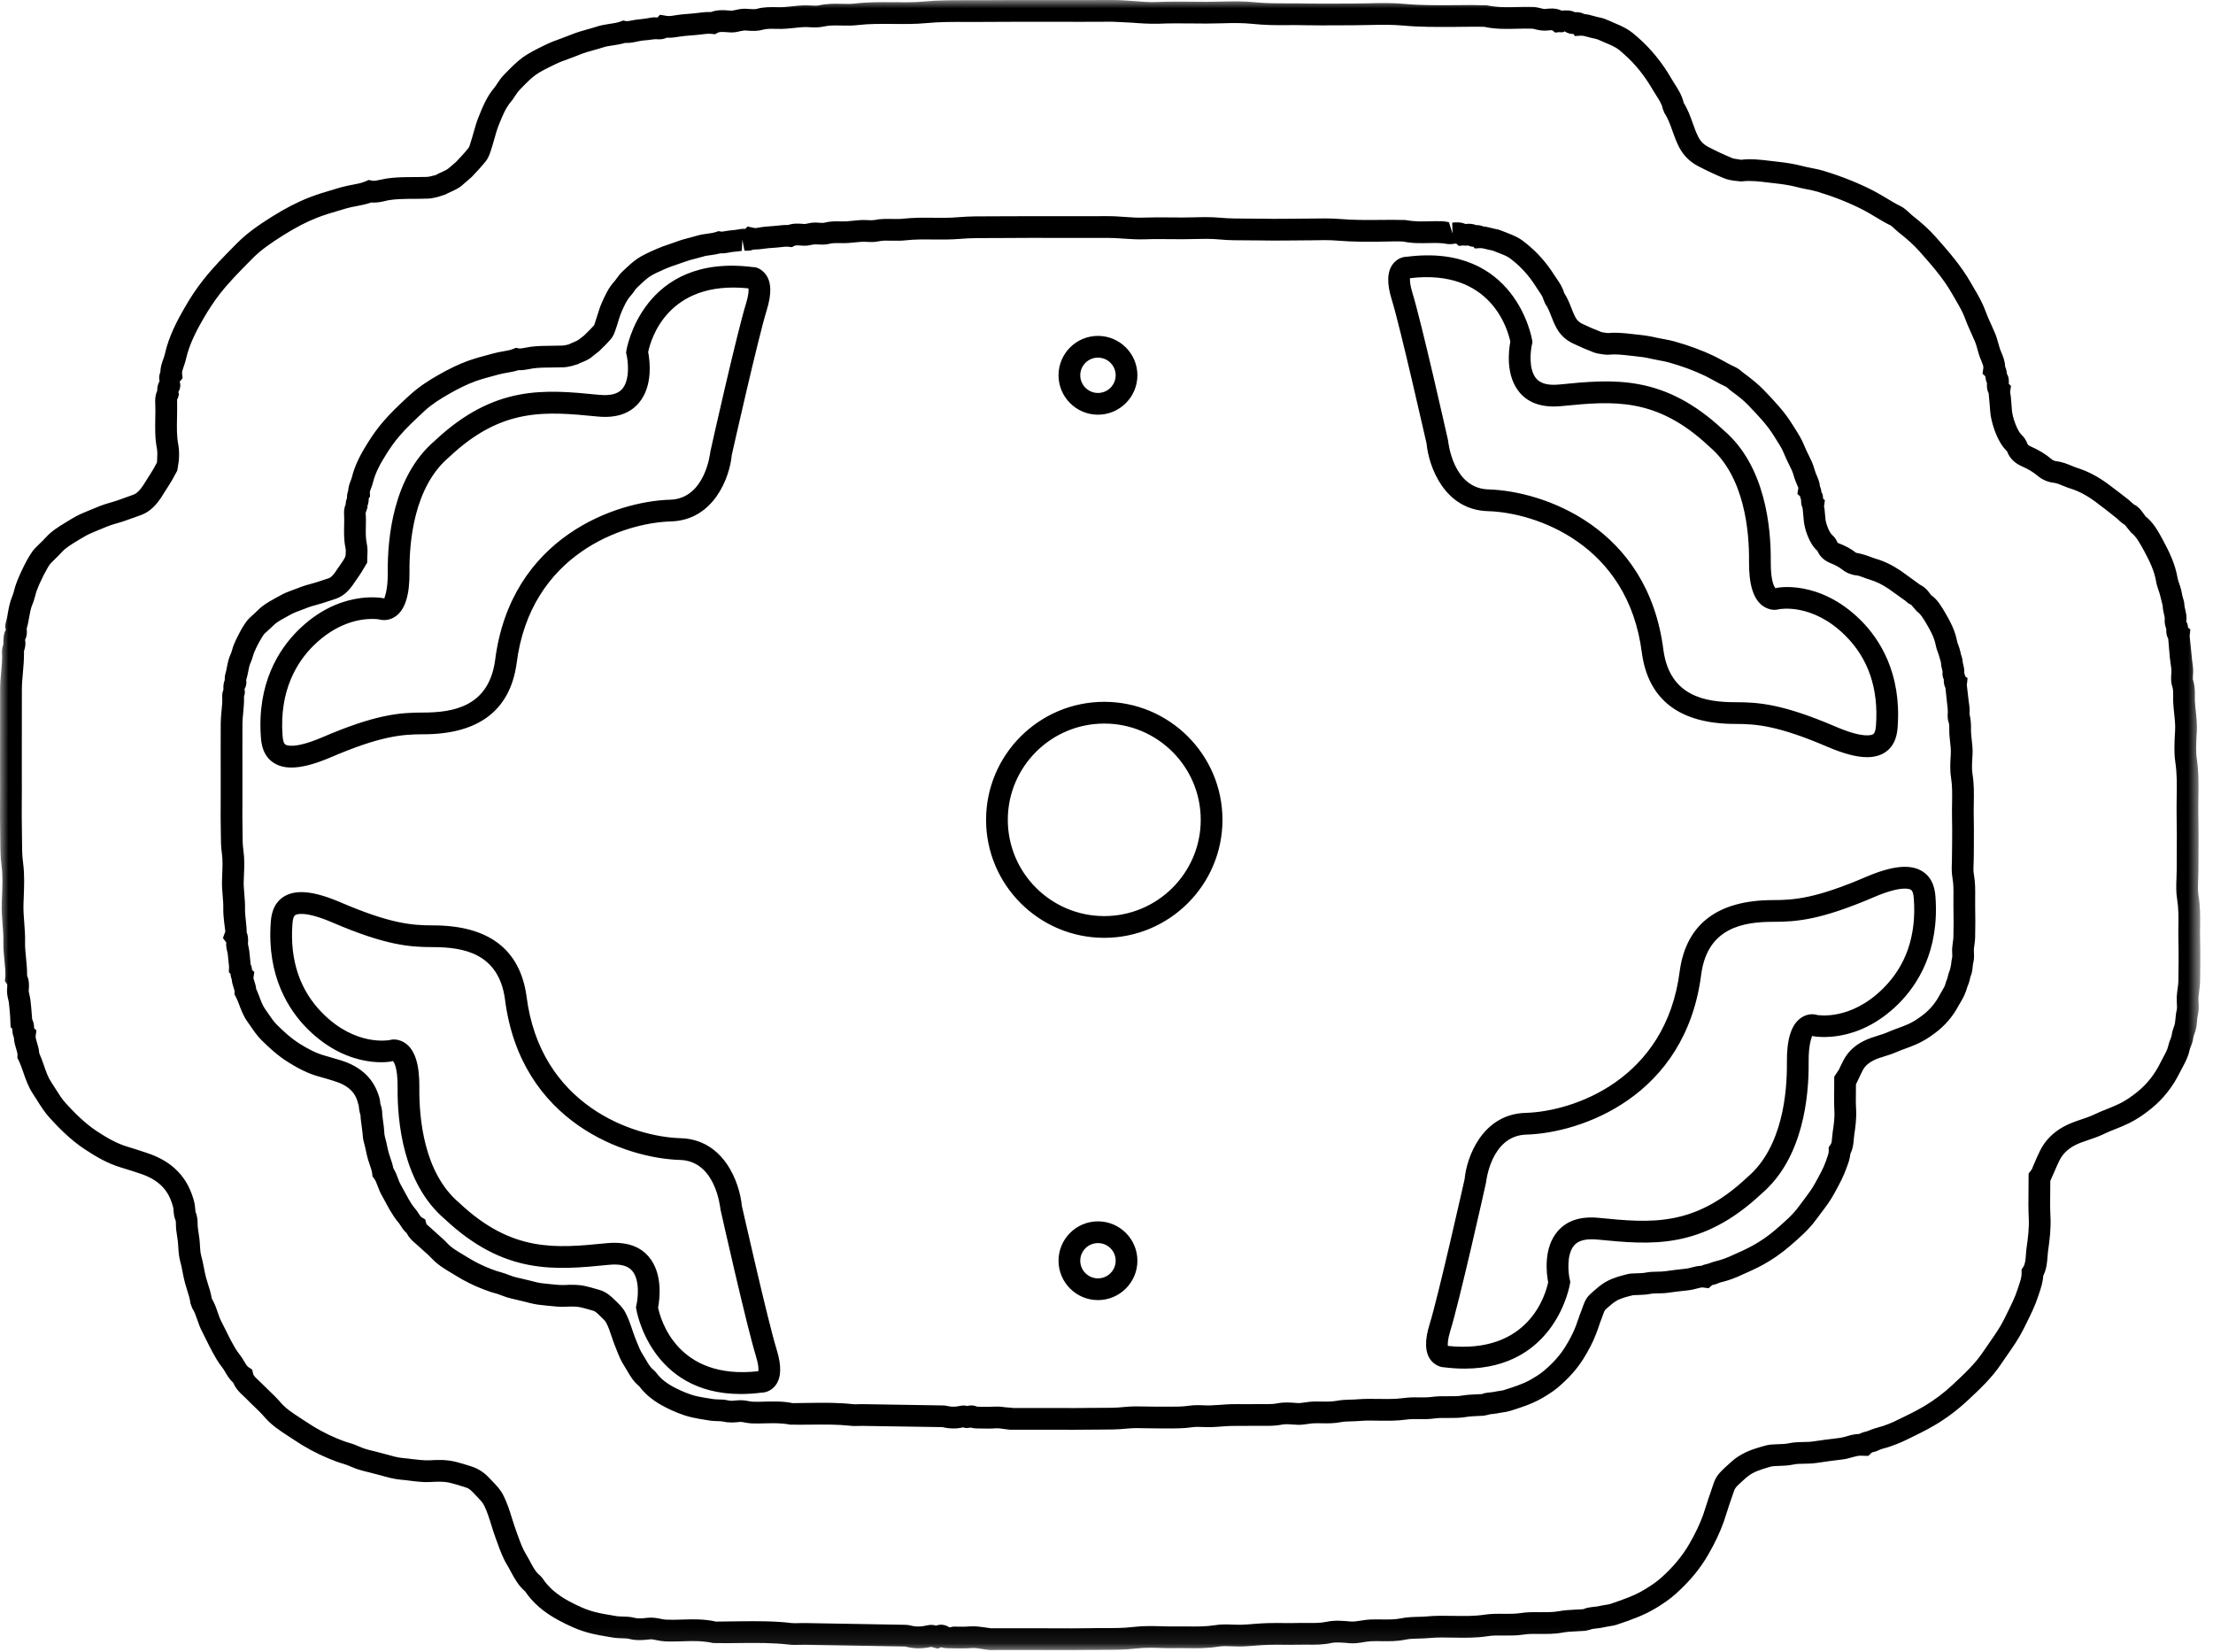 <?xml version="1.0" encoding="UTF-8"?>
<svg width="134px" height="100px" viewBox="0 0 134 100" version="1.1" xmlns="http://www.w3.org/2000/svg" xmlns:xlink="http://www.w3.org/1999/xlink">
    <!-- Generator: Sketch 64 (93537) - https://sketch.com -->
    <title>foro_trieste_1_2Group 3</title>
    <desc>Created with Sketch.</desc>
    <defs>
        <polygon id="path-1" points="0 0 133.233 0 133.233 99.906 0 99.906"></polygon>
    </defs>
    <g id="CERTRE-DESKTOP" stroke="none" stroke-width="1" fill="none" fill-rule="evenodd">
        <g id="CERTRE---PRODOTTI---Vasi---Genova" transform="translate(-425, -3717)">
            <g id="Group-3" transform="translate(425, 3717)">
                <mask id="mask-2" fill="white">
                    <use xlink:href="#path-1"></use>
                </mask>
                <g id="Clip-2"></g>
                <path d="M66.483,21.652 C65.892,21.652 65.411,22.131 65.411,22.721 C65.411,23.31 65.892,23.791 66.483,23.791 C67.074,23.791 67.555,23.31 67.555,22.721 C67.555,22.131 67.074,21.652 66.483,21.652 L66.483,21.652 Z M66.483,25.107 C65.167,25.107 64.095,24.036 64.095,22.721 C64.095,21.405 65.167,20.336 66.483,20.336 C67.799,20.336 68.871,21.405 68.871,22.721 C68.871,24.036 67.799,25.107 66.483,25.107 L66.483,25.107 Z M85.38,16.842 C85.366,16.958 85.366,17.228 85.531,17.756 C86.074,19.512 87.611,26.352 87.678,26.644 C87.702,26.84 87.994,29.57 90.129,29.631 C93.383,29.721 99.79,31.872 100.725,39.377 C101.116,42.156 103.257,42.514 105.08,42.514 C106.508,42.514 107.952,42.624 111.169,44.001 C112.839,44.717 113.332,44.503 113.413,44.454 C113.516,44.391 113.571,44.228 113.594,43.91 C113.752,41.693 113.131,39.87 111.745,38.489 C109.743,36.494 107.766,36.87 107.685,36.891 C107.485,36.954 107.088,36.94 106.725,36.672 C106.16,36.251 105.892,35.373 105.906,33.989 C105.924,32.172 105.638,28.852 103.516,27.051 L103.492,27.028 C100.292,24.022 97.657,24.284 94.601,24.582 C93.434,24.703 92.595,24.428 92.038,23.791 C91.146,22.766 91.355,21.193 91.453,20.686 C91.304,19.98 90.295,16.256 85.38,16.842 L85.38,16.842 Z M113.055,45.842 C112.424,45.842 111.634,45.633 110.65,45.212 C107.664,43.933 106.36,43.829 105.08,43.829 C101.724,43.829 99.82,42.389 99.42,39.549 C98.595,32.922 92.957,31.026 90.092,30.947 C87.45,30.87 86.509,28.231 86.38,26.849 C86.374,26.849 84.802,19.852 84.274,18.147 C83.969,17.166 83.988,16.465 84.331,15.998 C84.576,15.665 84.932,15.545 85.181,15.545 C91.799,14.691 92.766,20.538 92.774,20.596 L92.794,20.722 L92.764,20.845 C92.673,21.236 92.543,22.37 93.031,22.928 C93.292,23.224 93.743,23.342 94.39,23.282 C97.701,22.952 100.752,22.652 104.381,26.059 C106.901,28.21 107.243,31.958 107.222,34.003 C107.209,35.359 107.508,35.614 107.511,35.615 C107.515,35.579 110.141,35.033 112.674,37.556 C113.82,38.701 115.139,40.747 114.906,43.998 C114.883,44.312 114.825,45.135 114.099,45.579 C113.811,45.752 113.466,45.842 113.055,45.842 L113.055,45.842 Z M22.531,37.472 C21.838,37.472 20.402,37.672 18.957,39.115 C18.002,40.068 16.906,41.782 17.109,44.535 C17.132,44.856 17.187,45.019 17.29,45.082 C17.373,45.135 17.866,45.345 19.532,44.631 C22.746,43.252 24.192,43.14 25.622,43.14 C27.445,43.14 29.585,42.782 29.976,39.996 C30.915,32.507 37.318,30.347 40.573,30.254 C42.722,30.196 43.008,27.38 43.011,27.352 C43.09,26.977 44.627,20.14 45.171,18.384 C45.338,17.847 45.336,17.575 45.32,17.459 C40.385,16.942 39.392,20.61 39.248,21.314 C39.346,21.819 39.557,23.393 38.664,24.417 C38.106,25.058 37.276,25.326 36.181,25.217 C33.048,24.912 30.409,24.649 27.213,27.658 L27.188,27.68 C25.062,29.482 24.778,32.8 24.795,34.619 C24.809,36.003 24.541,36.88 23.976,37.3 C23.611,37.568 23.211,37.575 22.96,37.501 C22.952,37.5 22.795,37.472 22.531,37.472 L22.531,37.472 Z M17.65,46.47 C17.239,46.47 16.894,46.382 16.606,46.207 C15.88,45.765 15.82,44.94 15.797,44.631 C15.559,41.38 16.878,39.331 18.027,38.184 C20.48,35.736 23.02,36.175 23.28,36.228 C23.245,36.187 23.492,35.87 23.48,34.631 C23.459,32.586 23.801,28.84 26.324,26.687 C29.952,23.28 33.002,23.582 36.229,23.9 C36.948,23.973 37.409,23.854 37.671,23.554 C38.159,23 38.029,21.865 37.938,21.473 L37.909,21.352 L37.929,21.226 C37.936,21.168 38.897,15.314 45.604,16.173 C45.78,16.156 46.125,16.286 46.371,16.621 C46.713,17.086 46.732,17.791 46.427,18.773 C45.899,20.48 44.324,27.486 44.308,27.556 C44.192,28.858 43.252,31.498 40.609,31.57 C37.746,31.652 32.109,33.554 31.281,40.17 C30.881,43.017 28.978,44.456 25.622,44.456 C24.339,44.456 23.036,44.561 20.052,45.84 C19.069,46.261 18.28,46.47 17.65,46.47 L17.65,46.47 Z M66.864,43.807 C63.645,43.807 61.024,46.421 61.024,49.635 C61.024,52.849 63.645,55.463 66.864,55.463 C70.085,55.463 72.706,52.849 72.706,49.635 C72.706,46.421 70.085,43.807 66.864,43.807 L66.864,43.807 Z M66.864,56.779 C62.918,56.779 59.708,53.573 59.708,49.635 C59.708,45.696 62.918,42.491 66.864,42.491 C70.811,42.491 74.022,45.696 74.022,49.635 C74.022,53.573 70.811,56.779 66.864,56.779 L66.864,56.779 Z M66.483,75.261 C65.892,75.261 65.411,75.738 65.411,76.328 C65.411,76.917 65.892,77.396 66.483,77.396 C67.074,77.396 67.555,76.917 67.555,76.328 C67.555,75.738 67.074,75.261 66.483,75.261 L66.483,75.261 Z M66.483,78.712 C65.167,78.712 64.095,77.644 64.095,76.328 C64.095,75.014 65.167,73.945 66.483,73.945 C67.799,73.945 68.871,75.014 68.871,76.328 C68.871,77.644 67.799,78.712 66.483,78.712 L66.483,78.712 Z M87.671,81.487 C92.599,82.003 93.595,78.336 93.743,77.633 C93.645,77.126 93.436,75.552 94.329,74.531 C94.887,73.891 95.724,73.624 96.809,73.733 C99.948,74.042 102.587,74.3 105.781,71.293 L105.808,71.27 C107.932,69.466 108.218,66.149 108.199,64.331 C108.185,62.947 108.452,62.07 109.016,61.651 C109.38,61.38 109.776,61.368 110.032,61.451 C110.055,61.451 112.038,61.828 114.034,59.835 C115.422,58.452 116.045,56.629 115.885,54.419 C115.862,54.094 115.806,53.929 115.702,53.866 C115.62,53.817 115.125,53.605 113.462,54.319 C110.243,55.698 108.799,55.81 107.373,55.81 C105.55,55.81 103.408,56.168 103.016,58.952 C102.08,66.442 95.674,68.601 92.418,68.693 C90.269,68.754 89.983,71.568 89.981,71.596 C89.902,71.97 88.366,78.81 87.82,80.566 C87.655,81.103 87.655,81.373 87.671,81.487 L87.671,81.487 Z M88.68,82.861 C88.274,82.861 87.845,82.833 87.388,82.775 C87.269,82.78 86.869,82.663 86.622,82.328 C86.28,81.861 86.259,81.159 86.564,80.175 C87.094,78.47 88.667,71.463 88.683,71.393 C88.799,70.089 89.739,67.451 92.381,67.377 C95.246,67.296 100.883,65.394 101.711,58.779 C102.111,55.933 104.016,54.494 107.373,54.494 C108.652,54.494 109.953,54.389 112.943,53.11 C114.559,52.414 115.653,52.3 116.385,52.742 C117.113,53.184 117.174,54.007 117.197,54.317 C117.431,57.575 116.111,59.622 114.964,60.766 C112.516,63.208 109.973,62.775 109.713,62.722 C109.748,62.763 109.502,63.084 109.515,64.317 C109.536,66.361 109.194,70.11 106.671,72.263 C103.046,75.668 99.995,75.365 96.767,75.051 C96.032,74.977 95.581,75.098 95.32,75.396 C94.831,75.954 94.967,77.11 95.053,77.472 L95.083,77.596 L95.064,77.722 C95.055,77.777 94.224,82.859 88.68,82.861 L88.68,82.861 Z M39.848,79.166 C39.995,79.873 41.001,83.575 45.92,83.017 C45.936,82.9 45.936,82.629 45.771,82.096 C45.225,80.344 43.688,73.505 43.624,73.214 C43.599,73.015 43.306,70.287 41.174,70.226 C37.916,70.133 31.509,67.975 30.574,60.477 C30.185,57.7 28.041,57.342 26.218,57.342 C24.787,57.342 23.343,57.229 20.129,55.851 C18.466,55.138 17.971,55.349 17.887,55.398 C17.783,55.461 17.729,55.626 17.706,55.945 C17.546,58.161 18.167,59.984 19.553,61.366 C21.555,63.361 23.536,62.979 23.616,62.966 C23.813,62.9 24.213,62.915 24.576,63.182 C25.141,63.603 25.408,64.48 25.392,65.863 C25.373,67.68 25.659,71 27.785,72.803 L27.809,72.826 C31.006,75.833 33.646,75.573 36.702,75.27 C37.869,75.156 38.706,75.424 39.262,76.063 C40.155,77.086 39.946,78.659 39.848,79.166 L39.848,79.166 Z M44.853,84.398 C39.367,84.398 38.536,79.31 38.527,79.256 L38.509,79.131 L38.538,79.007 C38.629,78.617 38.757,77.482 38.269,76.926 C38.008,76.628 37.548,76.514 36.911,76.573 C33.599,76.903 30.548,77.2 26.92,73.796 C24.397,71.642 24.055,67.894 24.076,65.849 C24.09,64.496 23.794,64.24 23.79,64.236 C23.787,64.275 21.157,64.822 18.625,62.298 C17.478,61.154 16.159,59.107 16.394,55.852 C16.416,55.542 16.474,54.719 17.202,54.275 C17.934,53.831 19.031,53.947 20.648,54.642 C23.632,55.921 24.936,56.026 26.218,56.026 C29.574,56.026 31.48,57.465 31.88,60.303 C32.706,66.928 38.345,68.829 41.211,68.91 C43.85,68.984 44.792,71.622 44.92,73.007 C44.925,73.007 46.497,80.005 47.027,81.707 C47.331,82.691 47.313,83.394 46.969,83.861 C46.724,84.194 46.369,84.314 46.12,84.314 C45.673,84.37 45.25,84.398 44.853,84.398 L44.853,84.398 Z M62.857,85.244 L64.308,85.245 C64.843,85.251 65.374,85.251 65.908,85.24 L66.585,85.236 C67.081,85.236 67.58,85.24 68.078,85.184 C68.532,85.135 68.99,85.144 69.448,85.156 C69.671,85.163 69.895,85.165 70.113,85.165 L70.694,85.165 C71.153,85.165 71.585,85.17 72.006,85.107 C72.295,85.066 72.588,85.068 72.88,85.082 C73.02,85.087 73.16,85.094 73.301,85.087 C73.483,85.082 73.669,85.068 73.853,85.056 C74.078,85.038 74.302,85.021 74.527,85.015 C74.771,85.008 75.016,85.012 75.26,85.012 C75.508,85.015 75.75,85.015 75.994,85.008 L76.443,85.01 C76.767,85.01 77.074,85.019 77.359,84.961 C77.776,84.879 78.185,84.915 78.545,84.944 C78.683,84.958 78.834,84.933 79.009,84.908 C79.166,84.886 79.324,84.863 79.483,84.856 C79.667,84.849 79.848,84.851 80.031,84.854 C80.355,84.861 80.662,84.861 80.948,84.808 C81.216,84.756 81.501,84.745 81.785,84.738 C81.924,84.735 82.06,84.731 82.197,84.719 C82.634,84.684 83.074,84.687 83.511,84.696 C84.024,84.701 84.506,84.71 84.98,84.644 C85.297,84.6 85.618,84.594 85.938,84.603 C86.194,84.603 86.452,84.608 86.711,84.573 C87.031,84.529 87.357,84.526 87.681,84.533 C87.969,84.531 88.257,84.542 88.545,84.491 C88.822,84.445 89.108,84.429 89.395,84.417 L89.746,84.4 C89.852,84.336 90.085,84.314 90.273,84.294 C90.348,84.287 90.424,84.28 90.497,84.263 C90.597,84.24 90.701,84.224 90.802,84.21 C90.88,84.2 90.957,84.191 91.029,84.17 C91.638,83.979 92.195,83.805 92.688,83.528 C92.953,83.373 93.222,83.212 93.459,83.015 C94.02,82.545 94.445,82.072 94.76,81.568 C95.05,81.107 95.257,80.701 95.413,80.298 C95.467,80.159 95.515,80.019 95.562,79.879 C95.624,79.7 95.687,79.519 95.759,79.342 L95.855,79.077 C96.022,78.607 96.124,78.472 96.636,78.047 C96.752,77.945 96.88,77.836 97.024,77.74 C97.436,77.454 97.894,77.31 98.327,77.196 C98.502,77.151 98.638,77.112 98.795,77.103 C98.904,77.094 99.031,77.091 99.155,77.087 C99.316,77.082 99.48,77.08 99.645,77.049 C99.878,77.001 100.124,76.994 100.373,76.991 C100.52,76.987 100.669,76.987 100.818,76.966 C101.241,76.903 101.676,76.856 102.111,76.807 C102.209,76.798 102.304,76.768 102.401,76.744 C102.578,76.696 102.788,76.64 103.029,76.633 C103.167,76.568 103.297,76.54 103.399,76.517 C103.648,76.424 103.811,76.377 103.976,76.335 L104.16,76.286 C104.345,76.224 104.513,76.17 104.674,76.098 L104.857,76.017 C105.283,75.829 105.708,75.642 106.118,75.417 C106.602,75.152 107.057,74.836 107.471,74.484 C108.043,73.993 108.546,73.559 108.924,73.04 L109.231,72.629 C109.474,72.305 109.722,71.982 109.911,71.626 L110.013,71.44 C110.213,71.075 110.413,70.714 110.552,70.322 C110.673,69.989 110.736,69.817 110.732,69.677 L110.729,69.463 L110.852,69.284 C110.911,69.203 110.924,69.042 110.938,68.856 C110.946,68.752 110.957,68.647 110.971,68.545 C111.032,68.142 111.101,67.684 111.074,67.258 C111.052,66.829 111.057,66.4 111.062,65.965 L111.066,65.187 L111.346,64.763 C111.443,64.554 111.543,64.345 111.652,64.142 C111.909,63.672 112.304,63.301 112.831,63.035 C113.109,62.891 113.409,62.794 113.711,62.7 C113.911,62.638 114.111,62.579 114.301,62.493 C114.509,62.401 114.725,62.322 114.941,62.242 C115.143,62.168 115.348,62.094 115.543,62.005 C115.808,61.886 116.08,61.719 116.373,61.498 C116.82,61.165 117.176,60.754 117.432,60.272 L117.578,60.015 C117.681,59.844 117.771,59.693 117.802,59.554 C117.829,59.444 117.871,59.335 117.916,59.229 C117.981,58.94 118.036,58.8 118.08,58.686 L118.141,58.398 C118.153,58.254 118.169,58.11 118.208,57.961 C118.22,57.921 118.213,57.81 118.209,57.736 C118.204,57.626 118.201,57.514 118.206,57.405 C118.215,57.28 118.232,57.158 118.248,57.036 C118.264,56.933 118.28,56.833 118.281,56.731 C118.293,56.128 118.299,55.524 118.283,54.919 C118.278,54.719 118.28,54.515 118.283,54.315 C118.288,53.912 118.293,53.529 118.227,53.17 C118.164,52.817 118.178,52.473 118.19,52.172 L118.204,51.063 C118.208,50.514 118.211,49.966 118.197,49.415 C118.192,49.149 118.195,48.882 118.201,48.612 C118.209,48.079 118.218,47.57 118.138,47.079 C118.064,46.608 118.092,46.158 118.12,45.722 C118.139,45.391 118.109,45.159 118.083,44.929 C118.062,44.749 118.043,44.57 118.034,44.387 C118.029,44.3 118.029,44.207 118.031,44.115 C118.031,43.966 118.032,43.847 118.002,43.765 C117.913,43.515 117.929,43.284 117.943,43.114 C117.941,42.882 117.925,42.789 117.911,42.698 L117.799,41.651 C117.732,41.522 117.69,41.345 117.699,41.136 C117.662,41.068 117.595,40.886 117.625,40.661 C117.567,40.421 117.531,40.275 117.527,40.103 L117.408,39.696 C117.392,39.631 117.366,39.568 117.343,39.503 C117.288,39.361 117.239,39.217 117.213,39.072 C117.131,38.622 116.899,38.189 116.683,37.824 C116.464,37.449 116.309,37.186 116.074,37.017 L115.711,36.603 C115.606,36.587 115.464,36.458 115.371,36.373 L114.36,35.651 C113.967,35.384 113.59,35.201 113.211,35.091 C113.085,35.056 112.964,35.008 112.841,34.963 C112.678,34.901 112.536,34.847 112.408,34.835 C112.118,34.808 111.804,34.684 111.569,34.498 C111.374,34.344 111.148,34.219 110.855,34.101 C110.46,33.945 110.187,33.689 110.046,33.349 C109.529,32.917 109.248,31.935 109.222,31.515 L109.15,30.758 C109.059,30.572 109.053,30.393 109.062,30.28 C109.025,30.193 109.006,30.11 108.995,30.042 L108.836,29.908 L108.892,29.54 C108.888,29.514 108.843,29.41 108.811,29.342 L108.729,29.147 C108.683,29.033 108.646,28.914 108.609,28.793 C108.578,28.687 108.548,28.58 108.499,28.479 L108.346,28.161 C108.232,27.929 108.118,27.698 108.025,27.465 C107.908,27.165 107.736,26.9 107.566,26.635 L107.415,26.394 C107.006,25.728 106.446,25.144 105.852,24.526 C105.602,24.266 105.294,24.008 104.873,23.707 C104.797,23.652 104.724,23.589 104.652,23.526 C104.604,23.486 104.541,23.429 104.515,23.417 C104.259,23.303 104.006,23.165 103.755,23.026 C103.578,22.929 103.399,22.831 103.215,22.742 C102.553,22.426 101.834,22.161 101.022,21.935 C100.853,21.889 100.674,21.856 100.495,21.824 C100.331,21.793 100.167,21.763 100.008,21.726 C99.674,21.644 99.336,21.598 99.006,21.565 L98.674,21.529 C98.243,21.48 97.838,21.435 97.452,21.47 L97.366,21.479 L97.152,21.466 C96.857,21.424 96.678,21.4 96.492,21.331 C96.059,21.163 95.646,20.986 95.243,20.793 C94.799,20.579 94.473,20.272 94.246,19.852 C94.118,19.624 94.02,19.377 93.924,19.129 C93.818,18.856 93.718,18.6 93.569,18.4 L93.453,18.126 C93.425,17.977 93.309,17.812 93.176,17.619 C93.111,17.522 93.046,17.429 92.987,17.333 C92.611,16.736 92.155,16.219 91.636,15.8 C91.497,15.689 91.404,15.612 91.29,15.549 C91.118,15.454 90.936,15.386 90.753,15.315 L90.585,15.251 C90.448,15.193 90.383,15.166 90.336,15.159 C90.204,15.138 90.092,15.11 89.98,15.08 C89.846,15.045 89.734,15.024 89.652,15.021 L89.295,15.042 L89.224,14.945 C89.125,14.938 89.015,14.919 88.901,14.865 C88.788,14.875 88.694,14.879 88.583,14.861 L88.336,14.889 L88.171,14.744 C87.78,14.815 87.58,14.77 87.438,14.738 C87.06,14.701 86.82,14.71 86.581,14.714 C86.059,14.726 85.518,14.742 84.953,14.622 C84.538,14.601 84.074,14.626 83.576,14.631 C82.75,14.638 81.894,14.644 81.036,14.572 C80.504,14.526 79.962,14.536 79.422,14.549 L77.932,14.561 C77.374,14.566 76.813,14.568 76.253,14.556 L75.525,14.551 C74.936,14.551 74.378,14.551 73.801,14.494 C73.311,14.447 72.818,14.461 72.318,14.472 C72.08,14.479 71.839,14.484 71.601,14.484 L70.876,14.479 C70.357,14.475 69.838,14.468 69.318,14.489 C68.887,14.503 68.455,14.477 68.027,14.447 C67.708,14.426 67.397,14.403 67.067,14.403 L64.264,14.405 C63.087,14.398 61.909,14.4 60.731,14.41 L60.015,14.412 C59.387,14.412 58.76,14.408 58.129,14.463 C57.592,14.508 57.05,14.505 56.508,14.5 C55.945,14.494 55.383,14.487 54.825,14.551 C54.555,14.582 54.281,14.575 54.011,14.572 C53.716,14.565 53.443,14.556 53.199,14.61 C52.946,14.666 52.704,14.656 52.49,14.644 C52.399,14.638 52.302,14.633 52.216,14.638 C52.066,14.645 51.915,14.661 51.764,14.675 L51.388,14.71 C51.213,14.724 51.036,14.722 50.86,14.719 C50.624,14.714 50.416,14.712 50.234,14.758 C49.969,14.828 49.708,14.81 49.497,14.798 C49.306,14.789 49.238,14.803 49.176,14.817 C49.039,14.847 48.857,14.889 48.632,14.875 C48.355,14.852 48.194,14.844 48.122,14.877 L47.95,14.963 L47.759,14.942 C47.602,14.922 47.413,14.945 47.215,14.97 C46.906,15.008 46.597,15.008 46.28,15.056 C46.081,15.087 45.852,15.11 45.62,15.11 C45.395,15.2 45.187,15.182 45.078,15.173 L44.953,14.517 L44.913,15.189 C44.667,15.233 44.416,15.233 44.183,15.282 C44.032,15.312 43.836,15.351 43.616,15.338 C43.427,15.391 43.232,15.419 43.034,15.447 C42.885,15.468 42.734,15.484 42.59,15.529 C42.432,15.577 42.273,15.619 42.113,15.658 C41.888,15.715 41.666,15.772 41.448,15.854 C41.285,15.915 41.122,15.972 40.959,16.026 C40.734,16.101 40.508,16.175 40.292,16.273 C39.334,16.698 39.301,16.719 38.576,17.412 C38.509,17.473 38.466,17.544 38.416,17.612 C38.343,17.714 38.271,17.814 38.187,17.907 C37.953,18.161 37.808,18.491 37.652,18.844 C37.548,19.079 37.494,19.27 37.436,19.458 C37.394,19.596 37.353,19.735 37.304,19.87 C37.225,20.112 37.15,20.342 36.974,20.544 C36.76,20.791 36.52,21.026 36.281,21.258 L35.845,21.6 C35.687,21.749 35.431,21.854 35.225,21.94 C35.145,21.973 35.066,22.003 34.995,22.045 L34.622,22.158 C34.446,22.2 34.283,22.231 34.118,22.238 C33.894,22.247 33.667,22.249 33.441,22.249 C33.055,22.252 32.669,22.252 32.281,22.303 L32.067,22.342 C31.874,22.38 31.643,22.421 31.387,22.412 C31.141,22.493 30.899,22.533 30.681,22.57 C30.531,22.598 30.38,22.622 30.232,22.663 L30.029,22.717 C29.611,22.829 29.192,22.938 28.792,23.08 C28.301,23.259 27.773,23.514 27.18,23.854 C26.678,24.144 26.157,24.465 25.731,24.858 C25.099,25.445 24.606,25.905 24.173,26.415 C23.881,26.758 23.629,27.117 23.397,27.487 C23.06,28.021 22.731,28.598 22.583,29.215 C22.553,29.335 22.513,29.449 22.467,29.565 C22.439,29.64 22.394,29.754 22.395,29.791 L22.406,30.061 L22.327,30.175 C22.327,30.307 22.32,30.463 22.25,30.626 L22.252,30.726 L22.138,31.063 C22.164,31.303 22.159,31.561 22.153,31.822 C22.145,32.208 22.136,32.573 22.209,32.914 C22.269,33.196 22.255,33.465 22.241,33.682 L22.234,34.063 L22.025,34.412 C21.929,34.579 21.839,34.728 21.738,34.87 L21.343,35.442 C21.038,35.865 20.704,36.129 20.32,36.256 L20.008,36.361 C19.695,36.465 19.381,36.568 19.066,36.649 C18.808,36.712 18.573,36.807 18.338,36.898 L17.967,37.038 C17.766,37.114 17.573,37.215 17.385,37.324 L17.209,37.422 C16.957,37.563 16.72,37.698 16.559,37.861 C16.455,37.968 16.346,38.065 16.236,38.165 L16.016,38.366 C15.885,38.5 15.522,39.159 15.378,39.526 C15.352,39.591 15.334,39.658 15.315,39.724 C15.274,39.866 15.231,40.007 15.167,40.142 C15.101,40.282 15.067,40.452 15.031,40.649 C14.995,40.829 14.96,41.007 14.906,41.182 C14.931,41.261 14.943,41.496 14.801,41.729 C14.862,41.922 14.806,42.082 14.773,42.177 C14.79,42.452 14.76,42.8 14.727,43.145 C14.704,43.365 14.683,43.584 14.681,43.803 C14.675,44.87 14.678,45.936 14.68,47.001 L14.68,48.373 L14.678,48.873 C14.675,49.24 14.673,49.605 14.683,49.968 L14.688,50.461 C14.69,50.798 14.688,51.136 14.738,51.479 C14.813,52 14.792,52.512 14.771,53.007 L14.759,53.321 C14.748,53.593 14.771,53.859 14.794,54.126 C14.818,54.421 14.843,54.717 14.836,55.012 C14.831,55.242 14.857,55.466 14.881,55.691 C14.909,55.944 14.936,56.193 14.936,56.445 C15.048,56.707 15.025,56.98 15.013,57.142 C15.057,57.363 15.078,57.451 15.09,57.542 C15.118,57.763 15.138,57.984 15.159,58.203 L15.173,58.372 C15.239,58.507 15.26,58.635 15.267,58.733 L15.399,58.845 L15.345,59.205 C15.345,59.233 15.378,59.335 15.399,59.4 C15.441,59.526 15.494,59.689 15.513,59.875 C15.594,60.049 15.662,60.224 15.729,60.403 C15.829,60.672 15.916,60.903 16.057,61.096 L16.273,61.407 C16.422,61.622 16.567,61.842 16.753,62.029 C17.15,62.424 17.631,62.875 18.187,63.217 C18.638,63.493 19.132,63.768 19.681,63.915 C19.988,64 20.29,64.089 20.592,64.182 C21.248,64.379 21.766,64.67 22.171,65.066 C22.55,65.44 22.806,65.884 22.973,66.463 C23.013,66.603 23.024,66.733 23.031,66.828 C23.143,67.126 23.146,67.361 23.148,67.515 L23.234,68.163 C23.246,68.261 23.255,68.366 23.262,68.472 C23.271,68.607 23.28,68.736 23.306,68.822 C23.362,69.012 23.402,69.198 23.441,69.384 C23.471,69.528 23.501,69.673 23.543,69.815 L23.636,70.098 C23.701,70.287 23.773,70.496 23.816,70.726 C23.948,70.94 24.029,71.154 24.101,71.347 C24.148,71.473 24.192,71.601 24.262,71.721 L24.494,72.145 C24.576,72.298 24.659,72.452 24.746,72.603 C24.857,72.791 24.969,72.982 25.111,73.144 C25.204,73.247 25.281,73.363 25.355,73.479 C25.415,73.575 25.473,73.663 25.515,73.689 L25.748,73.829 L25.815,74.094 C25.831,74.128 25.938,74.219 26.008,74.279 L26.197,74.449 C26.301,74.545 26.409,74.642 26.52,74.74 C26.722,74.917 26.925,75.098 27.106,75.293 C27.334,75.536 27.65,75.724 27.985,75.926 L28.285,76.107 C28.753,76.398 29.243,76.644 29.741,76.831 C29.946,76.91 30.152,76.984 30.359,77.035 C30.522,77.08 30.671,77.135 30.818,77.193 C30.904,77.226 30.99,77.259 31.078,77.286 C31.238,77.335 31.395,77.37 31.553,77.403 L32.129,77.542 C32.39,77.61 32.652,77.682 32.916,77.703 C33.066,77.715 33.216,77.733 33.367,77.751 C33.636,77.779 33.908,77.807 34.18,77.8 C34.604,77.775 35.02,77.768 35.46,77.868 C35.678,77.919 35.888,77.977 36.097,78.038 L36.283,78.091 C36.702,78.21 36.983,78.465 37.213,78.693 C37.499,78.966 37.708,79.166 37.86,79.451 C38.039,79.787 38.16,80.136 38.278,80.486 C38.339,80.666 38.399,80.847 38.471,81.024 L38.559,81.244 C38.671,81.529 38.778,81.798 38.922,82.012 C38.997,82.128 39.062,82.238 39.129,82.352 C39.267,82.593 39.388,82.801 39.564,82.928 L39.718,83.084 C39.983,83.461 40.383,83.779 40.941,84.054 C41.276,84.219 41.718,84.422 42.197,84.533 C42.471,84.596 42.746,84.636 43.02,84.679 L43.199,84.707 C43.299,84.722 43.394,84.722 43.49,84.726 C43.667,84.729 43.871,84.733 44.094,84.786 C44.252,84.826 44.495,84.8 44.671,84.78 C44.932,84.758 45.15,84.794 45.331,84.829 C45.408,84.844 45.485,84.859 45.566,84.861 C45.829,84.877 46.083,84.866 46.338,84.858 C46.873,84.849 47.422,84.829 47.995,84.951 C48.276,84.945 48.681,84.94 49.085,84.936 C49.913,84.924 50.771,84.917 51.632,85.012 C51.746,85.028 51.857,85.021 51.967,85.015 L52.241,85.012 L57.032,85.089 L57.034,85.089 C57.129,85.089 57.245,85.094 57.374,85.124 C57.624,85.186 57.848,85.18 58.155,85.114 C58.322,85.077 58.466,85.098 58.574,85.124 C58.813,85.054 59.015,85.096 59.171,85.165 L59.418,85.17 C59.68,85.173 59.941,85.18 60.201,85.163 C60.455,85.147 60.699,85.173 60.941,85.207 C61.074,85.224 61.222,85.219 61.341,85.244 L62.857,85.244 Z M64.995,86.563 C64.764,86.563 64.534,86.563 64.302,86.561 L61.346,86.559 C61.152,86.575 60.96,86.535 60.767,86.512 C60.611,86.489 60.457,86.465 60.29,86.475 C59.994,86.5 59.692,86.491 59.392,86.486 L59.109,86.48 C59.025,86.48 58.909,86.47 58.787,86.433 L58.494,86.461 L58.316,86.417 C57.931,86.51 57.508,86.508 57.069,86.403 L52.22,86.328 L52.009,86.331 C51.834,86.336 51.66,86.342 51.485,86.319 C50.708,86.236 49.929,86.244 49.099,86.252 C48.681,86.256 48.262,86.261 47.846,86.252 C47.301,86.149 46.85,86.163 46.374,86.173 C46.088,86.182 45.802,86.186 45.516,86.177 C45.378,86.172 45.234,86.149 45.092,86.122 C44.978,86.1 44.881,86.077 44.808,86.089 C44.466,86.124 44.129,86.149 43.787,86.066 C43.704,86.047 43.59,86.044 43.459,86.04 C43.302,86.036 43.145,86.031 42.988,86.007 L42.82,85.98 C42.513,85.933 42.206,85.884 41.902,85.814 C41.292,85.675 40.755,85.431 40.359,85.233 C39.638,84.879 39.094,84.449 38.704,83.926 C38.357,83.645 38.155,83.298 37.99,83.014 C37.938,82.921 37.885,82.829 37.827,82.742 C37.606,82.415 37.462,82.049 37.334,81.724 L37.253,81.521 C37.171,81.319 37.101,81.114 37.031,80.905 C36.936,80.624 36.843,80.34 36.701,80.072 C36.648,79.973 36.543,79.873 36.422,79.758 L36.283,79.622 C36.138,79.479 36.032,79.387 35.927,79.358 L35.736,79.303 C35.548,79.249 35.36,79.196 35.167,79.151 C34.888,79.089 34.599,79.096 34.246,79.114 C33.904,79.131 33.559,79.094 33.218,79.058 L32.815,79.015 C32.471,78.989 32.132,78.905 31.797,78.815 L31.271,78.689 C31.078,78.645 30.885,78.603 30.695,78.545 C30.578,78.508 30.46,78.465 30.343,78.419 C30.241,78.38 30.139,78.34 30.031,78.31 C29.781,78.249 29.524,78.158 29.271,78.059 C28.697,77.842 28.131,77.561 27.588,77.224 L27.309,77.056 C26.929,76.828 26.497,76.57 26.143,76.189 C25.99,76.024 25.82,75.875 25.65,75.726 C25.527,75.619 25.404,75.508 25.287,75.398 L25.153,75.279 C24.985,75.135 24.767,74.949 24.631,74.665 C24.45,74.507 24.334,74.326 24.245,74.186 C24.208,74.126 24.171,74.066 24.124,74.014 C23.927,73.787 23.764,73.528 23.613,73.272 C23.516,73.107 23.425,72.935 23.334,72.766 L23.122,72.379 C23.016,72.198 22.941,72.001 22.867,71.807 C22.801,71.628 22.743,71.473 22.66,71.363 L22.555,71.221 L22.536,71.045 C22.516,70.891 22.457,70.715 22.392,70.528 C22.352,70.414 22.313,70.3 22.28,70.184 C22.229,70.008 22.19,69.831 22.153,69.654 C22.122,69.503 22.09,69.352 22.046,69.203 C21.976,68.977 21.962,68.754 21.948,68.556 L21.848,67.786 C21.836,67.696 21.834,67.615 21.832,67.535 C21.745,67.236 21.731,67.061 21.72,66.933 C21.604,66.465 21.466,66.219 21.248,66.005 C20.997,65.759 20.666,65.579 20.209,65.442 C19.918,65.351 19.627,65.263 19.339,65.186 C18.631,64.996 18.036,64.668 17.501,64.34 C16.825,63.926 16.274,63.41 15.824,62.961 C15.578,62.715 15.381,62.433 15.187,62.149 L14.992,61.87 C14.748,61.531 14.615,61.177 14.497,60.866 C14.432,60.693 14.367,60.517 14.28,60.354 L14.195,60.193 L14.204,60.012 C14.204,59.98 14.171,59.877 14.148,59.808 C14.104,59.67 14.046,59.496 14.032,59.293 C13.978,59.166 13.96,59.044 13.955,58.952 L13.859,58.865 L13.869,58.503 L13.848,58.319 C13.829,58.117 13.811,57.914 13.785,57.714 C13.725,57.473 13.676,57.287 13.699,57.056 L13.499,56.793 L13.643,56.398 C13.629,56.31 13.599,56.073 13.573,55.835 C13.543,55.551 13.513,55.266 13.52,54.979 C13.525,54.731 13.504,54.484 13.483,54.235 C13.455,53.917 13.431,53.594 13.445,53.27 L13.455,52.952 C13.474,52.496 13.492,52.066 13.436,51.665 C13.376,51.263 13.374,50.863 13.373,50.465 L13.367,50.007 C13.357,49.628 13.359,49.247 13.362,48.865 L13.364,48.373 L13.364,47.003 C13.362,45.936 13.359,44.866 13.366,43.798 C13.367,43.54 13.39,43.279 13.416,43.019 C13.443,42.742 13.473,42.463 13.455,42.184 C13.443,41.993 13.499,41.835 13.532,41.74 C13.525,41.633 13.506,41.421 13.608,41.179 C13.604,41.061 13.606,40.929 13.65,40.787 C13.69,40.658 13.713,40.531 13.738,40.403 C13.785,40.154 13.839,39.872 13.976,39.582 C14.009,39.512 14.029,39.435 14.052,39.358 C14.081,39.252 14.113,39.149 14.153,39.045 C14.269,38.751 14.727,37.78 15.101,37.421 L15.359,37.186 C15.446,37.105 15.536,37.026 15.618,36.942 C15.911,36.64 16.26,36.447 16.567,36.275 L16.729,36.184 C16.978,36.04 17.239,35.903 17.518,35.801 L17.86,35.672 C18.146,35.561 18.436,35.449 18.746,35.372 C19.027,35.301 19.309,35.207 19.59,35.112 L19.909,35.007 C20.018,34.972 20.138,34.861 20.274,34.673 L20.671,34.098 C20.752,33.987 20.816,33.875 20.888,33.751 L20.929,33.607 C20.938,33.456 20.945,33.298 20.922,33.187 C20.818,32.698 20.829,32.238 20.838,31.793 C20.843,31.568 20.848,31.344 20.834,31.121 C20.831,31.033 20.816,30.794 20.932,30.533 C20.932,30.433 20.946,30.301 21.011,30.161 C21.009,30.038 21.016,29.875 21.083,29.708 C21.097,29.461 21.178,29.254 21.239,29.091 C21.264,29.029 21.288,28.97 21.304,28.907 C21.495,28.105 21.906,27.386 22.283,26.787 C22.574,26.324 22.864,25.924 23.171,25.563 C23.653,24.994 24.197,24.487 24.725,23.998 C25.359,23.41 25.955,23.04 26.522,22.714 C27.183,22.335 27.78,22.049 28.35,21.842 C28.785,21.689 29.239,21.566 29.69,21.447 L29.887,21.394 C30.071,21.342 30.264,21.308 30.455,21.275 C30.678,21.236 30.888,21.2 31.062,21.129 L31.241,21.058 L31.431,21.094 C31.52,21.107 31.652,21.082 31.804,21.052 C31.908,21.031 32.009,21.012 32.111,20.998 C32.552,20.94 32.994,20.936 33.436,20.933 C33.646,20.933 33.857,20.931 34.067,20.922 C34.153,20.919 34.238,20.896 34.329,20.877 L34.434,20.852 C34.525,20.808 34.622,20.765 34.72,20.724 C34.857,20.666 34.985,20.614 35.059,20.551 L35.364,20.315 C35.576,20.108 35.79,19.901 35.981,19.68 C35.985,19.67 36.011,19.589 36.029,19.535 C36.104,19.317 36.141,19.198 36.176,19.077 C36.25,18.836 36.324,18.596 36.425,18.366 C36.631,17.898 36.838,17.429 37.216,17.019 C37.262,16.968 37.302,16.908 37.345,16.851 C37.443,16.71 37.546,16.573 37.673,16.456 C38.506,15.661 38.662,15.556 39.755,15.072 C40.008,14.959 40.274,14.868 40.541,14.779 C40.688,14.729 40.834,14.68 40.978,14.626 C41.241,14.526 41.513,14.452 41.787,14.384 C41.927,14.347 42.069,14.31 42.211,14.268 C42.422,14.205 42.639,14.172 42.857,14.144 C43.02,14.121 43.185,14.101 43.341,14.049 L43.506,13.993 L43.676,14.024 C43.722,14.026 43.824,14.014 43.924,13.993 C44.174,13.944 44.425,13.942 44.687,13.894 L44.855,13.866 C44.955,13.851 45.048,13.852 45.122,13.858 L45.269,13.714 L45.667,13.801 C45.739,13.826 45.895,13.784 46.081,13.756 C46.406,13.705 46.738,13.701 47.059,13.663 C47.259,13.64 47.485,13.615 47.724,13.621 C48.057,13.508 48.378,13.536 48.618,13.554 C48.75,13.572 48.825,13.549 48.894,13.533 C49.02,13.503 49.183,13.472 49.371,13.473 L49.581,13.484 C49.697,13.494 49.841,13.501 49.901,13.486 C50.259,13.391 50.588,13.396 50.883,13.403 C51.018,13.405 51.153,13.407 51.288,13.398 L51.632,13.366 C51.806,13.349 51.978,13.331 52.153,13.322 C52.283,13.315 52.422,13.321 52.557,13.329 C52.701,13.335 52.836,13.34 52.922,13.324 C53.322,13.24 53.702,13.251 54.039,13.256 C54.252,13.258 54.464,13.266 54.678,13.242 C55.302,13.172 55.924,13.177 56.52,13.184 C57.02,13.187 57.52,13.196 58.015,13.151 C58.685,13.093 59.35,13.096 60.018,13.096 L60.72,13.094 C61.902,13.087 63.085,13.086 64.266,13.089 L67.06,13.087 C67.388,13.084 67.766,13.108 68.12,13.135 C68.502,13.161 68.883,13.191 69.266,13.173 C69.806,13.154 70.346,13.159 70.89,13.163 L71.601,13.168 L72.288,13.158 C72.836,13.142 73.385,13.135 73.929,13.186 C74.464,13.236 74.999,13.229 75.525,13.235 L76.278,13.24 C76.827,13.254 77.378,13.249 77.927,13.245 L79.394,13.233 C79.98,13.222 80.567,13.212 81.148,13.259 C81.945,13.328 82.732,13.322 83.566,13.315 C84.078,13.308 84.592,13.307 85.104,13.321 C85.636,13.422 86.081,13.41 86.55,13.398 C86.811,13.391 87.076,13.386 87.341,13.394 C87.478,13.4 87.608,13.428 87.736,13.456 L87.955,14.14 L87.932,13.48 C88.124,13.461 88.418,13.428 88.725,13.556 L88.753,13.558 C88.918,13.544 89.141,13.529 89.373,13.628 C89.488,13.628 89.657,13.633 89.825,13.712 C90.011,13.728 90.174,13.772 90.313,13.807 C90.387,13.826 90.459,13.847 90.532,13.859 C90.727,13.884 90.892,13.952 91.025,14.008 L91.229,14.087 C91.466,14.179 91.699,14.272 91.92,14.393 C92.104,14.493 92.259,14.614 92.415,14.74 C93.094,15.286 93.646,15.914 94.104,16.638 L94.259,16.868 C94.418,17.1 94.613,17.38 94.711,17.736 C94.913,18.042 95.038,18.365 95.15,18.652 C95.225,18.842 95.297,19.036 95.399,19.217 C95.497,19.4 95.62,19.514 95.813,19.607 C96.187,19.787 96.569,19.949 96.962,20.101 C96.999,20.115 97.097,20.129 97.185,20.142 L97.371,20.166 C97.848,20.115 98.345,20.166 98.824,20.222 L99.138,20.256 C99.525,20.296 99.925,20.352 100.315,20.447 C100.45,20.477 100.59,20.503 100.732,20.528 C100.95,20.57 101.167,20.608 101.374,20.666 C102.262,20.915 103.05,21.205 103.785,21.554 C103.992,21.656 104.192,21.763 104.39,21.873 C104.608,21.994 104.825,22.115 105.057,22.217 C105.262,22.312 105.404,22.435 105.518,22.536 C106.127,22.987 106.494,23.296 106.794,23.605 C107.418,24.256 108.055,24.919 108.536,25.707 L108.676,25.928 C108.881,26.251 109.094,26.584 109.25,26.98 C109.329,27.179 109.429,27.38 109.527,27.58 L109.688,27.915 C109.766,28.077 109.82,28.247 109.869,28.414 C109.895,28.5 109.92,28.584 109.953,28.668 C110.067,28.926 110.18,29.173 110.202,29.447 C110.269,29.593 110.283,29.729 110.292,29.803 C110.376,29.907 110.39,30.061 110.388,30.187 L110.499,30.284 L110.446,30.666 L110.474,30.787 L110.534,31.422 C110.552,31.687 110.769,32.245 110.936,32.387 C111.073,32.498 111.197,32.672 111.271,32.865 C111.76,33.047 112.088,33.233 112.383,33.465 C112.834,33.552 113.085,33.649 113.308,33.733 C113.397,33.766 113.485,33.801 113.576,33.826 C114.088,33.975 114.587,34.215 115.102,34.563 L116.259,35.401 C116.555,35.547 116.701,35.731 116.787,35.842 C116.867,35.938 116.904,35.986 116.936,36.036 C117.304,36.279 117.567,36.729 117.778,37.091 C118.09,37.621 118.387,38.182 118.506,38.831 C118.52,38.903 118.55,38.973 118.576,39.045 C118.615,39.152 118.653,39.258 118.681,39.368 L118.729,39.58 C118.787,39.773 118.839,39.908 118.843,40.08 C118.902,40.326 118.953,40.522 118.939,40.742 L119.001,40.947 C119.002,40.952 119.002,40.956 119.004,40.961 L119.139,41.051 L119.094,41.477 L119.211,42.491 C119.231,42.621 119.252,42.749 119.26,42.88 C119.267,42.987 119.262,43.101 119.255,43.212 C119.35,43.621 119.348,43.901 119.346,44.126 L119.348,44.322 C119.355,44.477 119.373,44.628 119.39,44.779 C119.425,45.086 119.459,45.396 119.438,45.71 C119.408,46.186 119.385,46.545 119.438,46.872 C119.536,47.477 119.525,48.065 119.516,48.635 C119.511,48.884 119.508,49.135 119.513,49.386 C119.527,49.947 119.524,50.508 119.52,51.072 L119.516,51.821 C119.516,51.956 119.511,52.093 119.506,52.229 C119.494,52.484 119.483,52.728 119.52,52.933 C119.609,53.417 119.604,53.882 119.599,54.333 C119.595,54.515 119.594,54.7 119.599,54.882 C119.615,55.51 119.609,56.135 119.597,56.759 C119.594,56.914 119.573,57.068 119.552,57.221 C119.539,57.308 119.525,57.396 119.52,57.486 C119.516,57.545 119.522,57.608 119.524,57.67 C119.534,57.847 119.545,58.066 119.48,58.303 C119.462,58.373 119.457,58.445 119.45,58.517 C119.443,58.608 119.434,58.7 119.418,58.791 C119.397,58.914 119.355,59.036 119.308,59.156 C119.245,59.47 119.176,59.628 119.127,59.745 C119.004,60.189 118.848,60.454 118.709,60.687 L118.592,60.891 C118.245,61.545 117.762,62.105 117.159,62.552 C116.792,62.829 116.441,63.042 116.088,63.203 C115.864,63.305 115.629,63.391 115.392,63.479 C115.204,63.547 115.018,63.615 114.838,63.694 C114.602,63.8 114.353,63.879 114.102,63.956 C113.873,64.028 113.641,64.096 113.429,64.207 C113.141,64.352 112.934,64.542 112.808,64.77 C112.713,64.947 112.625,65.133 112.539,65.319 L112.38,65.656 L112.378,65.98 C112.373,66.386 112.367,66.787 112.39,67.182 C112.422,67.744 112.339,68.298 112.273,68.742 L112.25,68.963 C112.231,69.21 112.204,69.535 112.041,69.856 C112.015,70.154 111.92,70.408 111.836,70.64 C111.624,71.235 111.394,71.659 111.169,72.07 L111.071,72.251 C110.841,72.68 110.555,73.058 110.28,73.422 L109.988,73.812 C109.52,74.458 108.934,74.961 108.367,75.449 C107.846,75.896 107.315,76.263 106.752,76.573 C106.306,76.814 105.848,77.019 105.388,77.221 L105.211,77.3 C105.011,77.391 104.797,77.461 104.585,77.531 C104.487,77.563 104.394,77.587 104.301,77.61 C104.218,77.631 104.136,77.649 104.062,77.682 C103.916,77.752 103.778,77.782 103.678,77.803 L103.457,77.993 L103.12,77.949 C103.031,77.935 102.894,77.975 102.741,78.014 C102.58,78.058 102.418,78.098 102.253,78.117 C101.834,78.161 101.416,78.208 101.002,78.268 C100.797,78.298 100.595,78.301 100.395,78.305 C100.227,78.308 100.059,78.308 99.897,78.342 C99.657,78.386 99.424,78.396 99.194,78.403 C99.09,78.405 98.99,78.408 98.888,78.415 L98.655,78.472 C98.294,78.565 98.002,78.661 97.767,78.824 C97.66,78.896 97.574,78.973 97.485,79.051 C97.166,79.315 97.166,79.315 97.095,79.515 L96.981,79.828 C96.915,79.989 96.86,80.149 96.808,80.307 C96.753,80.461 96.701,80.617 96.639,80.772 C96.457,81.249 96.206,81.736 95.876,82.266 C95.487,82.889 94.971,83.465 94.302,84.026 C94.006,84.27 93.678,84.473 93.341,84.668 C92.722,85.019 92.069,85.222 91.439,85.421 C91.285,85.468 91.136,85.493 90.987,85.512 C90.922,85.522 90.859,85.529 90.795,85.545 C90.669,85.575 90.538,85.589 90.408,85.603 C90.295,85.615 90.188,85.626 90.132,85.651 L89.845,85.712 L89.453,85.731 C89.222,85.742 88.99,85.751 88.764,85.791 C88.401,85.852 88.036,85.849 87.671,85.849 C87.409,85.844 87.148,85.844 86.89,85.875 C86.569,85.922 86.248,85.924 85.925,85.917 C85.671,85.917 85.415,85.912 85.162,85.945 C84.59,86.028 84.036,86.017 83.492,86.012 C83.099,86.003 82.702,85.998 82.309,86.031 C82.146,86.045 81.981,86.049 81.816,86.054 C81.608,86.059 81.399,86.061 81.201,86.1 C80.78,86.18 80.392,86.179 80.013,86.17 C79.852,86.166 79.692,86.165 79.534,86.172 C79.424,86.175 79.311,86.194 79.201,86.21 C78.976,86.242 78.722,86.284 78.438,86.254 C78.146,86.231 77.848,86.208 77.613,86.251 C77.201,86.338 76.806,86.326 76.425,86.326 L76.025,86.324 C75.769,86.329 75.511,86.331 75.253,86.328 C75.022,86.328 74.79,86.326 74.56,86.331 C74.357,86.336 74.153,86.352 73.95,86.366 C73.748,86.382 73.545,86.396 73.343,86.403 C73.173,86.407 73.002,86.403 72.836,86.396 C72.62,86.389 72.406,86.379 72.197,86.408 C71.68,86.487 71.178,86.482 70.685,86.48 L70.134,86.48 C69.894,86.48 69.655,86.479 69.415,86.472 C69.018,86.461 68.62,86.451 68.225,86.493 C67.676,86.552 67.124,86.551 66.581,86.552 L65.932,86.556 C65.62,86.561 65.308,86.563 64.995,86.563 L64.995,86.563 Z M62.294,98.58 L63.909,98.584 C64.574,98.589 65.234,98.589 65.894,98.577 C66.183,98.57 66.476,98.572 66.769,98.572 C67.416,98.57 68.025,98.575 68.636,98.501 C69.206,98.431 69.773,98.447 70.322,98.459 C70.608,98.468 70.894,98.477 71.18,98.47 C71.418,98.465 71.653,98.466 71.892,98.47 C72.478,98.48 73.034,98.48 73.578,98.393 C73.931,98.336 74.294,98.345 74.657,98.359 C74.832,98.366 75.013,98.373 75.188,98.366 C75.431,98.359 75.673,98.338 75.913,98.319 C76.185,98.298 76.459,98.279 76.731,98.27 C77.052,98.259 77.373,98.265 77.695,98.265 C77.988,98.268 78.285,98.272 78.578,98.261 C78.769,98.258 78.959,98.261 79.146,98.259 C79.559,98.265 79.948,98.268 80.316,98.191 C80.813,98.082 81.318,98.129 81.762,98.17 C81.96,98.187 82.153,98.156 82.38,98.121 C82.573,98.089 82.766,98.059 82.964,98.051 C83.194,98.04 83.429,98.044 83.664,98.047 C84.071,98.051 84.459,98.058 84.822,97.982 C85.155,97.912 85.504,97.898 85.855,97.889 C86.031,97.886 86.206,97.88 86.38,97.865 C86.927,97.812 87.473,97.822 88.022,97.831 C88.671,97.84 89.283,97.852 89.885,97.759 C90.273,97.701 90.662,97.698 91.059,97.707 C91.39,97.705 91.724,97.712 92.059,97.663 C92.455,97.601 92.855,97.6 93.259,97.608 C93.65,97.607 94.02,97.615 94.366,97.552 C94.722,97.486 95.087,97.466 95.452,97.449 L95.871,97.426 C96.031,97.34 96.311,97.307 96.538,97.28 C96.638,97.272 96.739,97.261 96.839,97.236 C96.955,97.207 97.078,97.187 97.202,97.168 C97.306,97.152 97.411,97.14 97.509,97.107 C98.281,96.844 98.988,96.603 99.618,96.214 C99.936,96.019 100.302,95.782 100.615,95.498 C101.334,94.847 101.883,94.182 102.294,93.468 C102.664,92.829 102.938,92.247 103.138,91.686 C103.206,91.491 103.267,91.293 103.331,91.094 C103.404,90.858 103.48,90.622 103.566,90.387 L103.694,90.008 C103.888,89.414 103.99,89.266 104.606,88.707 C104.802,88.529 104.932,88.414 105.073,88.305 C105.609,87.907 106.183,87.722 106.678,87.582 C106.867,87.528 107.039,87.477 107.234,87.459 C107.38,87.447 107.529,87.442 107.68,87.436 C107.892,87.429 108.104,87.428 108.32,87.38 C108.615,87.319 108.913,87.308 109.215,87.303 C109.406,87.3 109.601,87.3 109.794,87.268 C110.332,87.187 110.876,87.115 111.416,87.054 C111.545,87.038 111.671,86.998 111.799,86.963 C112.022,86.896 112.287,86.821 112.587,86.814 C112.757,86.724 112.924,86.684 113.048,86.656 C113.404,86.507 113.608,86.452 113.787,86.403 C113.866,86.382 113.946,86.361 114.024,86.333 C114.248,86.254 114.473,86.172 114.685,86.072 C115.383,85.736 115.953,85.465 116.504,85.14 C117.125,84.77 117.708,84.333 118.232,83.842 C118.967,83.156 119.604,82.559 120.088,81.833 L120.466,81.284 C120.797,80.808 121.111,80.358 121.353,79.87 L121.518,79.535 C121.769,79.029 122.008,78.554 122.171,78.051 L122.229,77.872 C122.331,77.573 122.416,77.315 122.411,77.07 L122.406,76.866 L122.516,76.696 C122.629,76.522 122.648,76.268 122.671,75.972 C122.68,75.836 122.69,75.703 122.708,75.572 C122.797,74.951 122.874,74.347 122.843,73.745 C122.815,73.177 122.822,72.607 122.829,72.028 L122.834,71.052 L123.025,70.803 L123.176,70.445 C123.292,70.172 123.408,69.901 123.541,69.638 C123.843,69.047 124.311,68.568 124.938,68.221 C125.283,68.029 125.655,67.9 126.029,67.773 C126.283,67.687 126.539,67.603 126.783,67.486 C127.043,67.361 127.313,67.251 127.587,67.142 C127.841,67.04 128.097,66.938 128.341,66.817 C128.685,66.647 129.027,66.424 129.42,66.107 C130.001,65.636 130.467,65.047 130.809,64.354 C130.864,64.238 130.927,64.124 130.988,64.01 C131.127,63.756 131.245,63.536 131.292,63.312 C131.322,63.173 131.371,63.04 131.424,62.908 C131.459,62.819 131.492,62.735 131.497,62.682 C131.524,62.475 131.583,62.305 131.631,62.168 C131.657,62.094 131.687,62.021 131.697,61.945 C131.711,61.863 131.718,61.78 131.725,61.698 C131.741,61.514 131.76,61.326 131.806,61.138 C131.827,61.054 131.82,60.91 131.813,60.756 C131.804,60.612 131.799,60.466 131.806,60.322 C131.816,60.161 131.838,60.003 131.859,59.847 C131.88,59.696 131.901,59.544 131.904,59.393 C131.917,58.563 131.925,57.731 131.904,56.903 C131.897,56.629 131.901,56.358 131.904,56.087 C131.911,55.522 131.917,54.987 131.831,54.465 C131.755,54.021 131.773,53.589 131.788,53.173 C131.795,53.008 131.802,52.842 131.802,52.679 L131.806,51.659 C131.809,50.903 131.815,50.145 131.797,49.389 C131.79,49.021 131.795,48.652 131.801,48.284 C131.813,47.544 131.824,46.844 131.72,46.151 C131.632,45.558 131.666,44.972 131.695,44.405 L131.706,44.238 C131.725,43.893 131.687,43.554 131.652,43.217 C131.627,42.982 131.602,42.745 131.59,42.51 C131.585,42.389 131.585,42.272 131.587,42.154 C131.59,41.929 131.592,41.735 131.538,41.573 C131.441,41.293 131.46,41.021 131.474,40.803 C131.48,40.726 131.487,40.647 131.483,40.572 C131.474,40.438 131.453,40.308 131.434,40.179 C131.416,40.049 131.397,39.922 131.385,39.796 L131.288,38.668 C131.157,38.435 131.167,38.191 131.173,38.091 C131.113,37.898 131.048,37.703 131.078,37.473 C131.087,37.407 131.062,37.301 131.034,37.189 C131.001,37.045 130.957,36.868 130.953,36.666 L130.797,36.04 C130.774,35.944 130.739,35.847 130.706,35.751 C130.645,35.57 130.585,35.387 130.555,35.201 C130.446,34.558 130.155,33.963 129.86,33.414 C129.569,32.879 129.359,32.489 129.039,32.242 L128.669,31.786 C128.445,31.645 128.288,31.493 128.174,31.38 C127.678,30.98 127.281,30.677 126.881,30.379 C126.371,30 125.883,29.74 125.394,29.587 C125.236,29.538 125.081,29.477 124.929,29.414 C124.715,29.324 124.532,29.249 124.355,29.229 C124.013,29.194 123.646,29.036 123.378,28.805 C123.12,28.586 122.824,28.407 122.445,28.24 C121.99,28.045 121.68,27.736 121.529,27.322 C120.881,26.712 120.548,25.463 120.511,24.924 C120.494,24.644 120.467,24.368 120.441,24.093 L120.416,23.81 C120.29,23.561 120.304,23.331 120.316,23.201 C120.243,23.036 120.224,22.884 120.213,22.78 L120.045,22.624 L120.095,22.279 C120.111,22.179 120.048,22.026 119.974,21.851 L119.874,21.601 C119.82,21.449 119.776,21.294 119.734,21.14 C119.69,20.979 119.648,20.819 119.581,20.665 L119.395,20.247 C119.252,19.931 119.108,19.612 118.992,19.291 C118.845,18.889 118.625,18.512 118.39,18.112 L118.206,17.794 C117.669,16.844 116.925,16.007 116.206,15.196 C115.888,14.838 115.501,14.487 114.952,14.056 C114.864,13.987 114.783,13.91 114.701,13.833 C114.624,13.761 114.536,13.677 114.483,13.651 C114.159,13.494 113.852,13.308 113.545,13.124 C113.315,12.987 113.085,12.847 112.846,12.722 C111.999,12.287 111.088,11.922 110.067,11.61 C109.846,11.545 109.615,11.5 109.381,11.454 C109.183,11.414 108.983,11.373 108.788,11.322 C108.366,11.212 107.934,11.149 107.516,11.103 L107.076,11.052 C106.538,10.986 106.031,10.924 105.538,10.975 L105.438,10.986 L105.025,10.944 C104.836,10.917 104.601,10.882 104.367,10.782 C103.85,10.568 103.331,10.322 102.825,10.059 C102.308,9.789 101.925,9.403 101.655,8.877 C101.499,8.566 101.383,8.244 101.267,7.922 C101.127,7.528 100.994,7.158 100.787,6.849 L100.681,6.589 C100.638,6.324 100.474,6.07 100.288,5.777 C100.213,5.658 100.138,5.538 100.067,5.421 C99.581,4.58 98.994,3.852 98.318,3.263 C98.164,3.124 98.025,2.998 97.857,2.896 C97.643,2.768 97.408,2.673 97.176,2.575 L96.962,2.482 C96.781,2.401 96.688,2.361 96.602,2.345 C96.46,2.322 96.316,2.284 96.173,2.244 C96.001,2.194 95.857,2.159 95.732,2.159 L95.36,2.182 L95.276,2.059 C95.118,2.058 94.925,2.026 94.739,1.896 C94.692,1.954 94.566,1.966 94.42,1.945 L94.174,1.973 L93.988,1.833 C93.946,1.819 93.825,1.835 93.748,1.845 C93.399,1.88 93.159,1.822 92.985,1.779 C92.906,1.758 92.831,1.738 92.783,1.736 C92.485,1.724 92.181,1.733 91.876,1.74 C91.227,1.756 90.553,1.775 89.86,1.621 C89.355,1.614 88.724,1.621 88.092,1.628 C87.057,1.633 85.987,1.645 84.918,1.544 C84.26,1.484 83.594,1.5 82.887,1.514 C82.566,1.522 82.243,1.529 81.922,1.529 L80.992,1.533 C80.294,1.536 79.599,1.54 78.902,1.526 C78.597,1.521 78.29,1.512 77.988,1.521 C77.288,1.531 76.562,1.521 75.829,1.444 C75.215,1.379 74.594,1.391 73.934,1.412 C73.639,1.419 73.345,1.426 73.05,1.426 L72.153,1.419 C71.494,1.415 70.834,1.407 70.178,1.435 C69.636,1.451 69.101,1.417 68.566,1.375 C68.16,1.347 67.752,1.338 67.348,1.315 C66.155,1.324 64.964,1.321 63.766,1.319 C62.308,1.319 60.845,1.315 59.383,1.328 L58.501,1.328 C57.673,1.326 56.897,1.322 56.104,1.398 C55.431,1.463 54.748,1.456 54.067,1.449 C53.336,1.445 52.639,1.435 51.948,1.517 C51.613,1.558 51.278,1.554 50.941,1.545 C50.567,1.54 50.218,1.528 49.894,1.603 C49.592,1.675 49.297,1.659 49.036,1.649 C48.916,1.642 48.794,1.631 48.68,1.64 C48.474,1.651 48.28,1.67 48.085,1.693 L47.627,1.736 C47.415,1.754 47.199,1.752 46.98,1.747 C46.671,1.74 46.404,1.736 46.162,1.805 C45.845,1.894 45.541,1.875 45.278,1.856 L45.066,1.844 C45.05,1.856 44.929,1.865 44.836,1.884 C44.66,1.928 44.441,1.982 44.185,1.961 C43.802,1.933 43.599,1.912 43.473,1.977 L43.295,2.072 L43.095,2.051 C42.883,2.029 42.641,2.059 42.383,2.094 C41.988,2.144 41.592,2.151 41.197,2.21 C40.95,2.251 40.671,2.298 40.376,2.282 C40.115,2.405 39.85,2.386 39.713,2.37 L39.471,2.394 C39.188,2.447 38.967,2.424 38.56,2.519 C38.364,2.563 38.124,2.615 37.859,2.596 C37.601,2.673 37.348,2.712 37.12,2.747 C36.925,2.775 36.731,2.801 36.543,2.861 C36.348,2.926 36.148,2.98 35.95,3.036 C35.664,3.115 35.378,3.193 35.101,3.308 C34.892,3.396 34.68,3.473 34.467,3.551 C34.187,3.651 33.906,3.752 33.636,3.882 C32.422,4.472 32.36,4.515 31.432,5.475 C31.348,5.563 31.283,5.67 31.213,5.773 C31.125,5.908 31.036,6.044 30.934,6.165 C30.611,6.545 30.418,7.028 30.213,7.54 C30.092,7.84 30.016,8.11 29.941,8.384 C29.89,8.568 29.838,8.752 29.778,8.936 C29.68,9.258 29.599,9.529 29.408,9.768 C29.148,10.094 28.859,10.403 28.567,10.71 L28.043,11.165 C27.831,11.375 27.522,11.514 27.273,11.626 C27.166,11.675 27.06,11.719 26.969,11.777 L26.511,11.922 C26.309,11.972 26.122,12.015 25.932,12.024 C25.111,12.058 24.343,12.003 23.606,12.11 C23.52,12.122 23.429,12.144 23.339,12.165 C23.095,12.219 22.802,12.291 22.478,12.258 C22.169,12.37 21.866,12.426 21.569,12.482 C21.38,12.519 21.192,12.552 21.006,12.607 L20.604,12.726 C20.129,12.865 19.652,13.003 19.197,13.182 C18.557,13.433 17.883,13.782 17.141,14.251 C16.397,14.719 15.797,15.135 15.288,15.647 L15.166,15.772 C14.501,16.444 13.873,17.077 13.313,17.793 C12.967,18.238 12.643,18.726 12.32,19.284 C11.908,19.996 11.462,20.84 11.264,21.729 C11.232,21.88 11.181,22.028 11.129,22.177 C11.066,22.352 11.011,22.507 11.025,22.617 L11.057,22.896 L10.876,23.114 C10.939,23.233 10.945,23.496 10.79,23.754 L10.79,23.754 C10.843,23.754 10.853,23.965 10.724,24.189 C10.732,24.658 10.725,25.003 10.718,25.349 C10.708,25.896 10.697,26.412 10.794,26.907 C10.862,27.256 10.845,27.605 10.829,27.882 L10.736,28.487 L10.587,28.761 C10.471,28.979 10.366,29.175 10.239,29.361 C10.157,29.486 10.074,29.617 9.992,29.751 L9.745,30.144 C9.506,30.491 9.131,30.972 8.546,31.18 L8.208,31.301 C7.797,31.452 7.387,31.601 6.976,31.712 C6.641,31.805 6.329,31.938 6.016,32.07 L5.585,32.251 C5.32,32.358 5.069,32.503 4.824,32.654 L4.618,32.78 C4.288,32.982 3.976,33.172 3.748,33.421 C3.624,33.563 3.481,33.7 3.341,33.836 C3.25,33.924 3.159,34.012 3.071,34.105 C2.892,34.293 2.415,35.228 2.22,35.773 C2.183,35.877 2.157,35.977 2.131,36.075 C2.081,36.256 2.032,36.436 1.959,36.603 C1.862,36.821 1.818,37.082 1.769,37.356 C1.727,37.591 1.685,37.826 1.616,38.056 C1.636,38.256 1.645,38.493 1.518,38.731 L1.538,38.898 C1.552,39.11 1.492,39.294 1.453,39.414 C1.46,39.884 1.424,40.342 1.381,40.801 C1.352,41.11 1.324,41.419 1.324,41.726 C1.318,43.182 1.32,44.64 1.32,46.096 L1.322,47.97 L1.318,48.661 C1.316,49.161 1.313,49.659 1.325,50.158 C1.332,50.382 1.332,50.61 1.332,50.836 C1.334,51.305 1.334,51.775 1.399,52.251 C1.492,52.958 1.462,53.661 1.436,54.342 L1.422,54.719 C1.408,55.096 1.438,55.473 1.467,55.849 C1.497,56.244 1.527,56.635 1.518,57.029 C1.509,57.356 1.545,57.675 1.576,57.996 C1.611,58.352 1.646,58.708 1.641,59.068 C1.785,59.4 1.759,59.717 1.741,59.942 C1.732,60.022 1.755,60.115 1.778,60.203 C1.802,60.312 1.827,60.421 1.841,60.529 C1.878,60.824 1.901,61.117 1.924,61.41 L1.948,61.708 C2.057,61.924 2.064,62.124 2.064,62.252 L2.204,62.384 L2.159,62.721 C2.146,62.815 2.19,62.956 2.239,63.119 C2.294,63.298 2.359,63.512 2.374,63.758 C2.483,64.001 2.571,64.251 2.659,64.503 C2.785,64.872 2.906,65.221 3.101,65.512 L3.36,65.917 C3.569,66.249 3.764,66.559 3.997,66.81 C4.506,67.365 5.12,67.991 5.832,68.465 C6.408,68.845 7.038,69.228 7.75,69.436 C8.129,69.549 8.515,69.673 8.892,69.801 C9.706,70.07 10.318,70.44 10.811,70.966 C11.262,71.449 11.562,72.019 11.76,72.765 C11.797,72.908 11.811,73.058 11.822,73.201 C11.827,73.261 11.832,73.342 11.839,73.368 C11.96,73.654 11.966,73.922 11.967,74.117 C11.969,74.177 11.969,74.238 11.976,74.298 L12.08,75.042 C12.095,75.172 12.102,75.305 12.109,75.438 C12.122,75.644 12.134,75.838 12.176,75.993 C12.246,76.24 12.297,76.494 12.346,76.749 C12.385,76.951 12.424,77.149 12.474,77.345 C12.509,77.475 12.552,77.605 12.592,77.735 C12.681,78.01 12.771,78.294 12.82,78.61 C12.992,78.898 13.094,79.194 13.185,79.461 C13.25,79.647 13.309,79.831 13.402,80.005 C13.502,80.194 13.597,80.387 13.692,80.582 C13.797,80.794 13.901,81.007 14.013,81.214 C14.159,81.482 14.304,81.752 14.495,81.987 C14.604,82.122 14.692,82.266 14.778,82.412 C14.874,82.573 14.955,82.714 15.048,82.773 L15.269,82.919 L15.327,83.175 C15.353,83.289 15.466,83.396 15.648,83.565 C15.724,83.635 15.799,83.705 15.869,83.779 C16.006,83.919 16.148,84.054 16.288,84.189 C16.538,84.428 16.785,84.668 17.008,84.929 C17.316,85.286 17.731,85.556 18.169,85.84 L18.524,86.073 C19.129,86.48 19.755,86.819 20.383,87.079 C20.643,87.186 20.908,87.289 21.181,87.368 C21.376,87.421 21.562,87.498 21.748,87.577 C21.857,87.624 21.966,87.67 22.078,87.707 C22.264,87.77 22.457,87.814 22.65,87.858 L23.394,88.054 C23.752,88.154 24.087,88.251 24.409,88.277 C24.604,88.293 24.797,88.317 24.992,88.342 C25.331,88.384 25.673,88.422 26.016,88.412 C26.502,88.379 27.032,88.365 27.595,88.503 C27.895,88.577 28.19,88.67 28.487,88.765 C29.097,88.951 29.431,89.265 29.72,89.582 L29.86,89.728 C30.074,89.951 30.318,90.201 30.494,90.563 C30.722,91.021 30.869,91.493 31.009,91.947 C31.087,92.193 31.162,92.44 31.252,92.679 L31.357,92.968 C31.504,93.377 31.643,93.761 31.841,94.084 C31.932,94.231 32.013,94.382 32.094,94.533 C32.281,94.884 32.445,95.189 32.697,95.384 L32.846,95.547 C33.197,96.094 33.724,96.549 34.453,96.942 C34.913,97.187 35.462,97.458 36.06,97.605 C36.395,97.691 36.734,97.745 37.071,97.801 L37.327,97.847 C37.45,97.866 37.573,97.866 37.695,97.87 C37.918,97.875 38.173,97.882 38.45,97.954 C38.66,98.008 38.988,97.973 39.204,97.947 C39.518,97.912 39.792,97.966 40.009,98.01 C40.113,98.031 40.216,98.056 40.322,98.059 C40.641,98.075 40.966,98.066 41.288,98.054 C41.952,98.033 42.641,98.012 43.35,98.177 C43.738,98.172 44.257,98.166 44.774,98.159 C45.804,98.149 46.867,98.136 47.932,98.265 C48.076,98.282 48.22,98.273 48.367,98.27 C48.483,98.266 48.595,98.266 48.711,98.265 L54.734,98.37 C54.853,98.372 54.99,98.375 55.139,98.414 C55.469,98.5 55.766,98.498 56.174,98.398 C56.374,98.356 56.545,98.382 56.678,98.421 C57.025,98.298 57.306,98.403 57.488,98.528 L57.731,98.479 C58.062,98.486 58.394,98.496 58.724,98.468 C59.057,98.444 59.364,98.491 59.636,98.528 C59.808,98.554 60.018,98.594 60.155,98.582 L62.294,98.58 Z M64.806,99.901 C64.504,99.901 64.204,99.901 63.902,99.9 L62.294,99.896 L60.16,99.898 C59.952,99.928 59.681,99.866 59.443,99.831 C59.222,99.798 59.022,99.759 58.825,99.78 C58.453,99.808 58.076,99.801 57.701,99.794 L57.345,99.787 C57.211,99.784 57.09,99.765 56.981,99.729 L56.79,99.812 L56.583,99.763 C56.515,99.749 56.446,99.728 56.383,99.707 C55.859,99.826 55.343,99.831 54.808,99.686 L48.764,99.582 L48.411,99.586 C48.197,99.593 47.987,99.598 47.774,99.57 C46.795,99.454 45.822,99.465 44.79,99.475 C44.257,99.482 43.722,99.489 43.187,99.475 C42.509,99.331 41.932,99.347 41.329,99.37 C40.973,99.38 40.62,99.391 40.264,99.375 C40.09,99.366 39.92,99.335 39.752,99.301 C39.594,99.27 39.462,99.235 39.353,99.254 C38.957,99.3 38.532,99.335 38.12,99.229 C37.987,99.194 37.836,99.189 37.66,99.186 C37.474,99.18 37.288,99.175 37.104,99.142 L36.855,99.101 C36.481,99.036 36.109,98.975 35.739,98.882 C35.006,98.7 34.364,98.384 33.832,98.101 C32.938,97.621 32.271,97.049 31.797,96.349 C31.383,95.993 31.145,95.549 30.934,95.154 C30.864,95.024 30.795,94.894 30.72,94.772 C30.452,94.336 30.283,93.868 30.12,93.415 L30.018,93.14 C29.92,92.877 29.836,92.607 29.752,92.336 C29.622,91.914 29.497,91.512 29.313,91.144 C29.227,90.966 29.081,90.817 28.913,90.642 L28.752,90.473 C28.55,90.252 28.401,90.114 28.234,90.063 C27.822,89.935 27.555,89.849 27.28,89.782 C26.892,89.684 26.497,89.701 26.092,89.724 C25.643,89.754 25.227,89.696 24.827,89.647 C24.652,89.624 24.478,89.601 24.302,89.589 C23.852,89.551 23.438,89.433 23.036,89.319 L22.348,89.14 C22.118,89.086 21.888,89.029 21.664,88.956 C21.515,88.907 21.376,88.849 21.236,88.791 C21.101,88.731 20.967,88.673 20.825,88.635 C20.504,88.544 20.194,88.422 19.883,88.296 C19.171,88 18.467,87.621 17.788,87.165 L17.455,86.945 C16.957,86.622 16.441,86.289 16.009,85.786 C15.813,85.556 15.595,85.349 15.378,85.14 C15.224,84.993 15.071,84.847 14.924,84.693 L14.755,84.531 C14.546,84.34 14.278,84.091 14.124,83.717 C13.901,83.514 13.762,83.279 13.645,83.082 C13.59,82.989 13.538,82.894 13.473,82.812 C13.234,82.519 13.043,82.18 12.859,81.845 C12.736,81.621 12.624,81.391 12.511,81.163 C12.424,80.98 12.334,80.8 12.239,80.621 C12.115,80.387 12.027,80.138 11.941,79.889 C11.853,79.636 11.771,79.396 11.646,79.217 L11.532,78.91 C11.508,78.663 11.425,78.407 11.339,78.133 C11.292,77.984 11.245,77.836 11.204,77.686 C11.143,77.459 11.099,77.229 11.053,77 C11.011,76.78 10.971,76.563 10.909,76.349 C10.829,76.056 10.811,75.77 10.797,75.515 C10.79,75.407 10.783,75.298 10.773,75.191 L10.669,74.451 C10.657,74.342 10.653,74.24 10.653,74.138 C10.65,74.01 10.648,73.928 10.627,73.877 C10.536,73.666 10.522,73.459 10.509,73.296 C10.504,73.229 10.504,73.163 10.487,73.1 C10.346,72.566 10.15,72.186 9.85,71.865 C9.515,71.507 9.078,71.249 8.478,71.051 C8.109,70.928 7.743,70.807 7.381,70.701 C6.499,70.444 5.766,70 5.104,69.561 C4.274,69.01 3.59,68.314 3.031,67.703 C2.715,67.363 2.478,66.986 2.248,66.619 L2.006,66.242 C1.718,65.81 1.564,65.365 1.415,64.933 C1.329,64.684 1.243,64.435 1.129,64.198 L1.053,64.045 L1.06,63.875 C1.066,63.784 1.024,63.647 0.98,63.501 C0.92,63.307 0.852,63.077 0.841,62.814 C0.75,62.614 0.746,62.415 0.748,62.293 L0.643,62.186 L0.613,61.515 C0.59,61.238 0.569,60.963 0.536,60.689 C0.529,60.631 0.513,60.573 0.499,60.514 C0.457,60.342 0.402,60.124 0.427,59.861 C0.436,59.752 0.446,59.628 0.434,59.591 L0.295,59.389 L0.325,59.119 C0.338,58.807 0.301,58.466 0.267,58.126 C0.229,57.752 0.194,57.377 0.202,56.998 C0.211,56.651 0.181,56.301 0.155,55.951 C0.122,55.526 0.09,55.1 0.106,54.672 L0.12,54.291 C0.146,53.635 0.173,53.017 0.094,52.424 C0.024,51.893 0.02,51.366 0.016,50.842 C0.016,50.626 0.016,50.41 0.009,50.194 C-0.003,49.68 -0,49.166 0.002,48.652 L0.006,47.97 L0.004,46.098 C0.004,44.64 0.002,43.18 0.008,41.722 C0.008,41.375 0.039,41.029 0.071,40.684 C0.106,40.289 0.145,39.894 0.12,39.496 C0.109,39.289 0.166,39.121 0.201,39.008 C0.208,38.717 0.187,38.428 0.357,38.114 C0.308,38.036 0.301,37.868 0.355,37.684 C0.409,37.5 0.441,37.315 0.473,37.128 C0.531,36.807 0.594,36.442 0.752,36.079 C0.801,35.968 0.829,35.852 0.859,35.735 C0.895,35.598 0.934,35.459 0.985,35.324 C1.134,34.903 1.697,33.64 2.116,33.198 C2.216,33.093 2.322,32.993 2.427,32.891 C2.545,32.777 2.662,32.663 2.771,32.542 C3.129,32.145 3.557,31.886 3.936,31.656 L4.131,31.536 C4.441,31.344 4.762,31.161 5.099,31.028 L5.504,30.859 C5.869,30.705 6.236,30.551 6.629,30.445 C7.006,30.342 7.381,30.203 7.755,30.066 L8.102,29.94 C8.269,29.879 8.45,29.707 8.652,29.41 L8.873,29.061 C8.962,28.914 9.053,28.768 9.148,28.626 C9.252,28.473 9.334,28.315 9.427,28.142 L9.506,27.994 C9.508,27.935 9.511,27.875 9.515,27.812 C9.527,27.586 9.539,27.349 9.502,27.161 C9.378,26.524 9.392,25.915 9.402,25.324 C9.409,25.008 9.416,24.694 9.399,24.382 C9.39,24.196 9.395,23.933 9.522,23.652 C9.518,23.503 9.532,23.293 9.664,23.077 C9.629,22.965 9.615,22.756 9.708,22.531 C9.716,22.222 9.809,21.959 9.888,21.738 C9.922,21.642 9.957,21.545 9.98,21.447 C10.215,20.379 10.72,19.422 11.181,18.626 C11.532,18.015 11.892,17.477 12.278,16.984 C12.883,16.207 13.569,15.515 14.231,14.847 L14.355,14.722 C15.018,14.054 15.78,13.554 16.441,13.136 C17.253,12.624 17.999,12.238 18.718,11.958 C19.206,11.765 19.72,11.614 20.232,11.463 L20.634,11.344 C20.867,11.277 21.097,11.233 21.327,11.189 C21.62,11.135 21.897,11.082 22.134,10.979 L22.329,10.894 L22.536,10.94 C22.667,10.961 22.843,10.928 23.05,10.879 C23.171,10.852 23.292,10.826 23.413,10.807 C24.267,10.686 25.069,10.738 25.873,10.71 C25.971,10.705 26.078,10.673 26.192,10.645 L26.369,10.605 C26.483,10.54 26.606,10.484 26.732,10.428 C26.915,10.345 27.087,10.266 27.197,10.161 L27.611,9.807 C27.876,9.528 28.141,9.247 28.378,8.947 C28.413,8.903 28.457,8.756 28.487,8.658 C28.58,8.366 28.627,8.196 28.674,8.028 C28.764,7.71 28.853,7.393 28.976,7.091 C29.227,6.465 29.469,5.859 29.929,5.315 C29.997,5.235 30.053,5.144 30.113,5.052 C30.227,4.879 30.343,4.708 30.485,4.563 C31.52,3.491 31.713,3.352 33.064,2.696 C33.373,2.547 33.695,2.429 34.018,2.314 C34.211,2.244 34.404,2.172 34.594,2.094 C34.92,1.958 35.26,1.863 35.599,1.768 C35.78,1.719 35.959,1.668 36.136,1.61 C36.394,1.526 36.659,1.484 36.924,1.444 C37.157,1.41 37.378,1.375 37.562,1.307 L37.738,1.242 L37.922,1.28 C38.004,1.287 38.127,1.268 38.276,1.233 C38.539,1.175 38.888,1.165 39.231,1.101 L39.45,1.065 C39.585,1.038 39.711,1.051 39.808,1.058 L39.964,0.893 L40.376,0.963 C40.529,0.989 40.739,0.954 40.983,0.912 C41.387,0.845 41.799,0.844 42.213,0.787 C42.467,0.756 42.752,0.715 43.05,0.729 C43.452,0.577 43.846,0.612 44.146,0.638 C44.334,0.656 44.424,0.631 44.527,0.607 C44.681,0.568 44.866,0.531 45.099,0.528 L45.371,0.544 C45.536,0.556 45.709,0.565 45.802,0.542 C46.234,0.417 46.643,0.426 47.006,0.431 C47.18,0.435 47.35,0.44 47.52,0.424 L47.943,0.384 C48.166,0.359 48.39,0.336 48.615,0.326 C48.769,0.319 48.938,0.324 49.106,0.335 C49.292,0.344 49.471,0.351 49.594,0.324 C50.081,0.21 50.555,0.221 50.973,0.231 C51.243,0.235 51.516,0.247 51.787,0.212 C52.566,0.117 53.336,0.129 54.083,0.133 C54.715,0.138 55.352,0.149 55.98,0.089 C56.836,0.007 57.685,0.014 58.504,0.012 L59.373,0.012 C60.838,-0.002 62.301,0.003 63.767,0.003 C64.96,0.001 66.15,0.007 67.341,-0 C67.787,0.001 68.224,0.029 68.666,0.063 C69.15,0.103 69.636,0.149 70.122,0.119 C70.802,0.091 71.485,0.1 72.167,0.103 L73.05,0.11 C73.334,0.11 73.616,0.103 73.901,0.096 C74.576,0.08 75.271,0.063 75.967,0.135 C76.629,0.205 77.283,0.198 77.987,0.205 C78.301,0.194 78.615,0.205 78.929,0.21 C79.611,0.222 80.297,0.219 80.985,0.217 L81.922,0.214 C82.234,0.214 82.545,0.207 82.857,0.2 C83.569,0.182 84.304,0.166 85.039,0.235 C86.045,0.329 87.08,0.319 88.081,0.312 C88.729,0.303 89.374,0.3 90.024,0.321 C90.681,0.456 91.248,0.44 91.843,0.426 C92.174,0.415 92.504,0.414 92.834,0.421 C93.02,0.428 93.181,0.47 93.311,0.503 C93.406,0.528 93.497,0.547 93.539,0.545 C93.808,0.514 94.18,0.466 94.546,0.638 L94.601,0.64 C94.818,0.628 95.092,0.603 95.364,0.74 C95.504,0.728 95.724,0.738 95.929,0.851 C96.155,0.87 96.357,0.928 96.529,0.977 C96.627,1.003 96.724,1.033 96.822,1.049 C97.074,1.093 97.274,1.182 97.436,1.254 L97.688,1.363 C97.976,1.484 98.262,1.607 98.534,1.768 C98.774,1.914 98.976,2.086 99.178,2.265 C99.969,2.959 100.65,3.796 101.208,4.763 C101.267,4.866 101.332,4.966 101.395,5.068 C101.608,5.396 101.843,5.766 101.952,6.228 C102.206,6.638 102.359,7.066 102.506,7.48 C102.602,7.751 102.699,8.022 102.829,8.28 C102.971,8.559 103.159,8.749 103.434,8.893 C103.906,9.14 104.39,9.368 104.881,9.57 C104.96,9.605 105.085,9.622 105.208,9.638 L105.425,9.673 C106.041,9.596 106.648,9.675 107.236,9.745 L107.655,9.794 C108.213,9.854 108.69,9.936 109.118,10.049 C109.287,10.093 109.464,10.128 109.641,10.163 C109.915,10.217 110.187,10.273 110.448,10.352 C111.548,10.687 112.531,11.082 113.452,11.556 C113.716,11.693 113.969,11.845 114.222,11.996 C114.497,12.161 114.771,12.328 115.06,12.47 C115.294,12.582 115.466,12.747 115.606,12.877 C115.659,12.926 115.711,12.979 115.766,13.022 C116.378,13.501 116.818,13.905 117.188,14.322 C117.918,15.144 118.746,16.073 119.35,17.145 L119.527,17.449 C119.78,17.88 120.041,18.326 120.229,18.842 C120.332,19.131 120.464,19.419 120.594,19.705 L120.788,20.144 C120.88,20.354 120.943,20.572 121.002,20.789 C121.036,20.912 121.069,21.035 121.113,21.156 L121.188,21.344 C121.28,21.565 121.401,21.851 121.413,22.193 C121.495,22.366 121.511,22.533 121.522,22.633 C121.65,22.851 121.646,23.086 121.634,23.24 L121.767,23.363 L121.715,23.744 L121.752,23.97 C121.78,24.259 121.806,24.547 121.824,24.838 C121.853,25.263 122.152,26.093 122.408,26.326 C122.562,26.468 122.69,26.663 122.767,26.875 C122.776,26.901 122.797,26.958 122.967,27.031 C123.467,27.251 123.881,27.505 124.234,27.808 C124.299,27.863 124.413,27.912 124.492,27.921 C124.859,27.961 125.164,28.086 125.432,28.196 C125.548,28.245 125.664,28.294 125.783,28.331 C126.418,28.529 127.034,28.852 127.667,29.322 C128.074,29.624 128.478,29.936 128.878,30.247 C128.953,30.307 129.024,30.372 129.094,30.44 L129.22,30.547 C129.478,30.666 129.631,30.873 129.731,31.01 C129.841,31.151 129.878,31.205 129.911,31.261 C130.383,31.619 130.685,32.175 130.952,32.666 C131.352,33.405 131.711,34.149 131.852,34.982 C131.871,35.098 131.913,35.212 131.952,35.324 C131.999,35.459 132.045,35.598 132.078,35.738 C132.102,35.847 132.124,35.956 132.143,36.066 C132.215,36.31 132.267,36.461 132.269,36.645 C132.271,36.7 132.292,36.789 132.313,36.884 C132.364,37.087 132.425,37.342 132.381,37.647 C132.432,37.696 132.459,37.784 132.474,37.872 L132.487,37.998 L132.631,38.101 L132.588,38.515 L132.736,39.984 C132.76,40.152 132.785,40.319 132.795,40.486 C132.804,40.619 132.797,40.756 132.787,40.893 C132.781,40.98 132.773,41.112 132.785,41.152 C132.909,41.526 132.906,41.866 132.902,42.166 L132.904,42.449 C132.915,42.659 132.938,42.87 132.96,43.079 C133.004,43.487 133.043,43.896 133.02,44.31 L133.009,44.479 C132.981,45.003 132.953,45.498 133.022,45.958 C133.141,46.758 133.129,47.544 133.116,48.303 C133.111,48.656 133.106,49.007 133.113,49.358 C133.131,50.128 133.125,50.898 133.122,51.668 L133.118,52.679 C133.118,52.859 133.111,53.044 133.104,53.226 C133.088,53.591 133.076,53.936 133.127,54.245 C133.233,54.886 133.227,55.505 133.22,56.103 C133.216,56.358 133.213,56.614 133.22,56.868 C133.241,57.719 133.233,58.566 133.22,59.415 C133.216,59.621 133.19,59.822 133.162,60.022 C133.146,60.147 133.129,60.275 133.12,60.4 C133.115,60.493 133.122,60.591 133.127,60.691 C133.138,60.919 133.152,61.179 133.083,61.454 C133.053,61.579 133.045,61.696 133.036,61.814 C133.025,61.924 133.015,62.038 132.999,62.149 C132.974,62.301 132.925,62.452 132.873,62.601 C132.841,62.693 132.811,62.777 132.804,62.833 C132.781,63.051 132.708,63.238 132.648,63.389 C132.622,63.454 132.594,63.517 132.58,63.586 C132.492,63.996 132.309,64.335 132.146,64.636 L131.99,64.933 C131.564,65.801 130.976,66.54 130.246,67.131 C129.774,67.51 129.355,67.786 128.925,67.996 C128.65,68.133 128.362,68.251 128.073,68.365 C127.831,68.461 127.59,68.556 127.359,68.67 C127.062,68.814 126.755,68.917 126.448,69.021 C126.15,69.122 125.852,69.217 125.576,69.372 C125.185,69.589 124.895,69.879 124.715,70.233 C124.595,70.47 124.49,70.715 124.387,70.959 L124.148,71.496 L124.145,72.044 C124.138,72.594 124.131,73.14 124.159,73.68 C124.194,74.398 124.106,75.098 124.011,75.754 C123.999,75.854 123.99,75.959 123.981,76.07 C123.957,76.414 123.927,76.829 123.722,77.235 C123.699,77.628 123.581,77.977 123.478,78.289 L123.422,78.458 C123.229,79.052 122.959,79.596 122.697,80.122 L122.534,80.451 C122.246,81.031 121.89,81.542 121.545,82.036 L121.183,82.561 C120.615,83.415 119.89,84.093 119.188,84.749 C118.538,85.358 117.88,85.852 117.174,86.272 C116.59,86.615 115.985,86.907 115.38,87.198 C114.995,87.382 114.727,87.48 114.46,87.573 C114.355,87.612 114.241,87.644 114.129,87.673 C114.002,87.707 113.883,87.74 113.802,87.78 C113.636,87.868 113.476,87.907 113.348,87.935 L113.124,88.145 L112.692,88.133 C112.555,88.122 112.373,88.165 112.164,88.226 C111.969,88.282 111.773,88.336 111.573,88.359 C111.041,88.422 110.515,88.491 109.99,88.572 C109.741,88.608 109.488,88.615 109.238,88.619 C109.02,88.622 108.806,88.622 108.597,88.666 C108.304,88.729 108.011,88.744 107.72,88.752 C107.595,88.756 107.469,88.759 107.345,88.772 C107.283,88.775 107.192,88.801 107.104,88.829 C106.548,88.987 106.181,89.121 105.864,89.358 C105.759,89.438 105.659,89.529 105.559,89.619 C105.057,90.077 105.057,90.077 104.945,90.417 L104.802,90.835 C104.724,91.052 104.655,91.272 104.585,91.491 C104.518,91.703 104.452,91.915 104.378,92.124 C104.152,92.763 103.843,93.417 103.434,94.124 C102.955,94.959 102.322,95.728 101.497,96.472 C101.106,96.828 100.678,97.108 100.308,97.335 C99.553,97.8 98.741,98.079 97.955,98.345 C97.766,98.41 97.583,98.442 97.401,98.468 C97.318,98.482 97.234,98.494 97.153,98.515 C96.997,98.552 96.841,98.572 96.687,98.589 C96.525,98.607 96.383,98.622 96.287,98.666 L95.992,98.736 L95.511,98.763 C95.208,98.777 94.904,98.789 94.608,98.844 C94.134,98.935 93.681,98.924 93.245,98.924 C92.911,98.917 92.581,98.914 92.257,98.963 C91.853,99.026 91.445,99.022 91.046,99.022 C90.724,99.014 90.402,99.01 90.083,99.061 C89.373,99.172 88.676,99.159 88.001,99.147 C87.499,99.136 86.999,99.128 86.501,99.175 C86.299,99.193 86.094,99.2 85.888,99.205 C85.62,99.212 85.35,99.215 85.094,99.27 C84.585,99.377 84.108,99.368 83.645,99.363 C83.438,99.359 83.231,99.356 83.022,99.366 C82.874,99.372 82.731,99.396 82.588,99.419 C82.313,99.465 82.002,99.519 81.655,99.48 C81.276,99.447 80.892,99.41 80.592,99.477 C80.08,99.586 79.601,99.582 79.131,99.575 C78.959,99.575 78.787,99.573 78.615,99.577 C78.308,99.587 77.995,99.586 77.685,99.58 C77.381,99.58 77.074,99.575 76.771,99.586 C76.518,99.593 76.267,99.614 76.016,99.631 C75.755,99.652 75.494,99.673 75.234,99.682 C75.022,99.686 74.816,99.68 74.608,99.673 C74.332,99.661 74.055,99.647 73.788,99.691 C73.132,99.798 72.494,99.794 71.88,99.786 C71.652,99.782 71.429,99.78 71.202,99.786 C70.899,99.794 70.592,99.784 70.287,99.775 C69.764,99.759 69.269,99.751 68.794,99.807 C68.101,99.889 67.413,99.887 66.767,99.887 C66.485,99.886 66.202,99.886 65.92,99.893 C65.548,99.9 65.178,99.901 64.806,99.901 L64.806,99.901 Z" id="Fill-1" fill="#000000" mask="url(#mask-2)"></path>
            </g>
        </g>
    </g>
</svg>